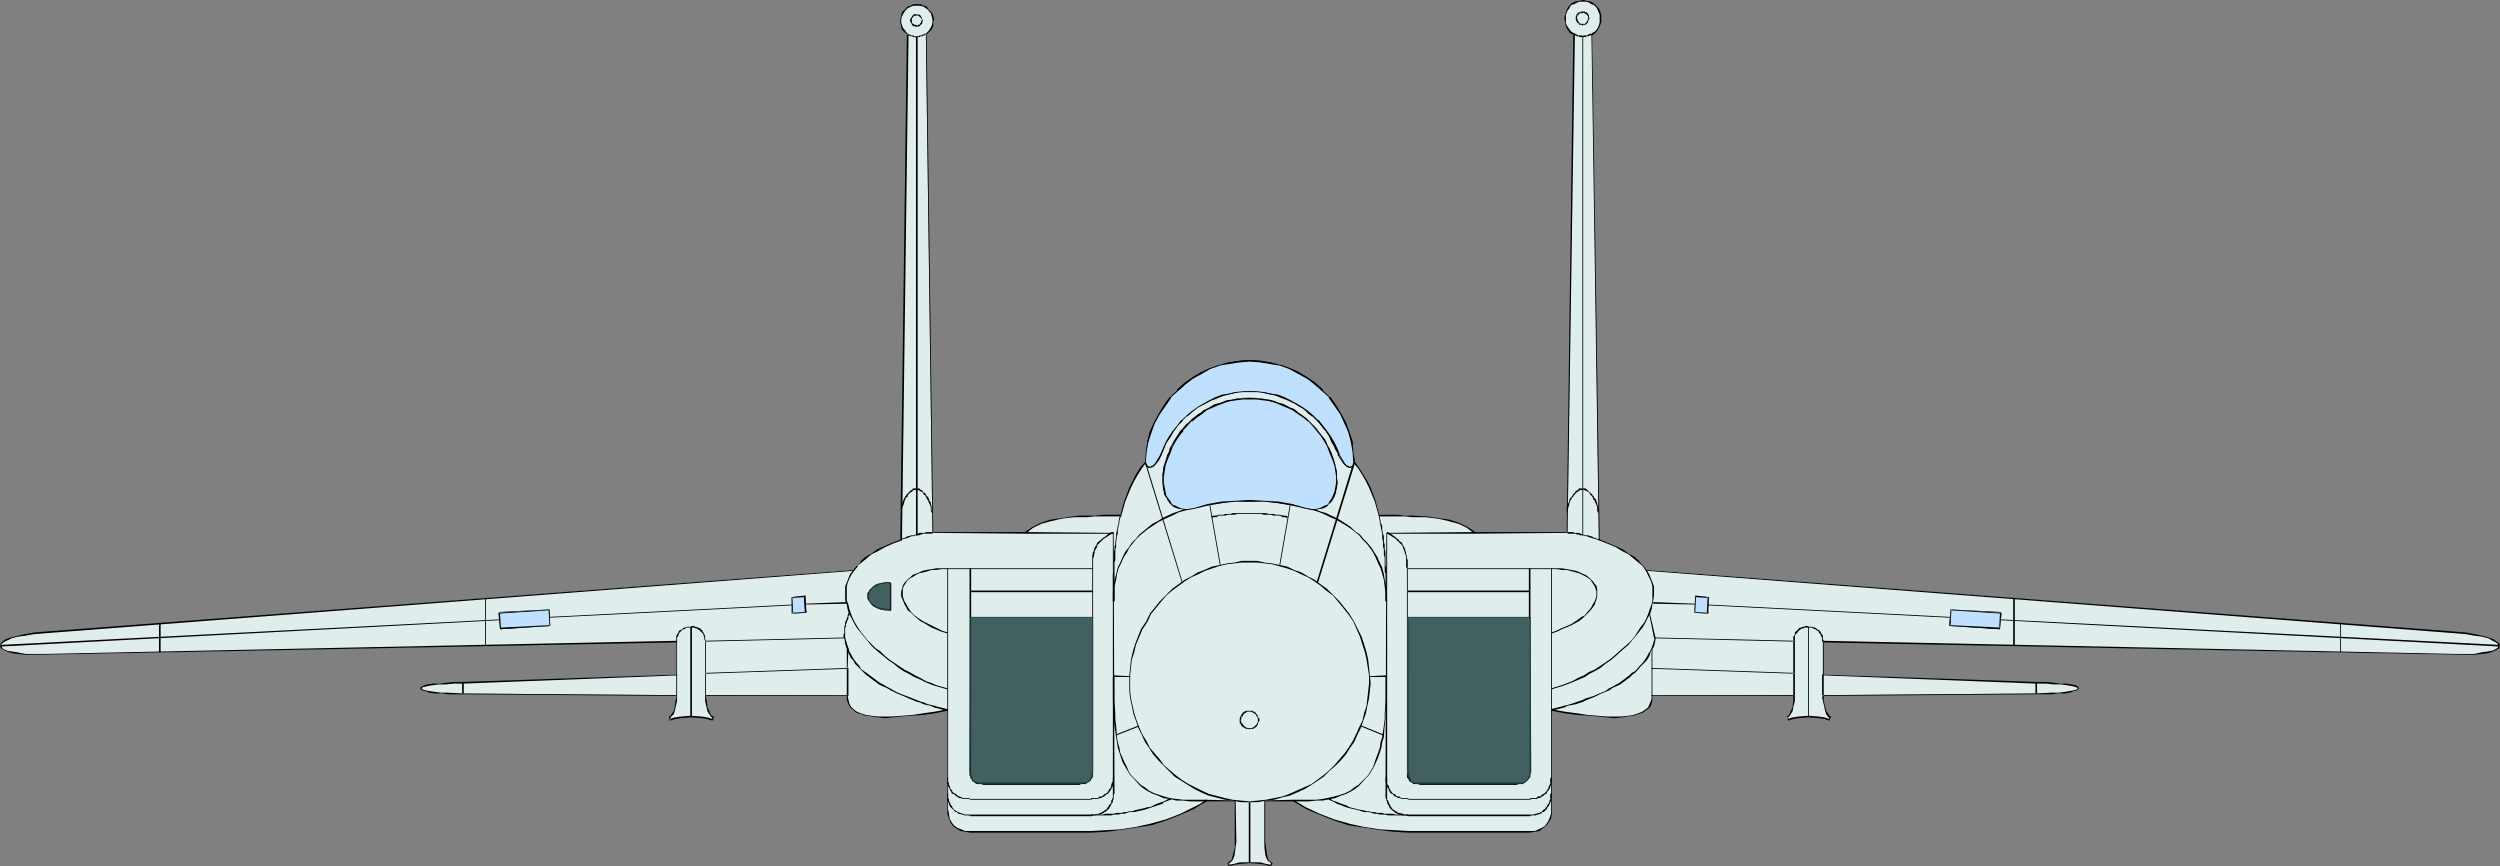 <?xml version="1.0" encoding="UTF-8" standalone="no"?>
<svg
   version="1.0"
   width="129.766mm"
   height="44.974mm"
   id="svg143"
   sodipodi:docname="Plane 141.wmf"
   xmlns:inkscape="http://www.inkscape.org/namespaces/inkscape"
   xmlns:sodipodi="http://sodipodi.sourceforge.net/DTD/sodipodi-0.dtd"
   xmlns="http://www.w3.org/2000/svg"
   xmlns:svg="http://www.w3.org/2000/svg">
  <rect width="100%" height="100%" fill="#808080" stroke="none"/>
  <sodipodi:namedview
     id="namedview143"
     pagecolor="#ffffff"
     bordercolor="#000000"
     borderopacity="0.25"
     inkscape:showpageshadow="2"
     inkscape:pageopacity="0.0"
     inkscape:pagecheckerboard="0"
     inkscape:deskcolor="#d1d1d1"
     inkscape:document-units="mm" />
  <defs
     id="defs1">
    <pattern
       id="WMFhbasepattern"
       patternUnits="userSpaceOnUse"
       width="6"
       height="6"
       x="0"
       y="0" />
  </defs>
  <path
     style="fill:#e0eded;fill-opacity:1;fill-rule:evenodd;stroke:none"
     d="m 242.4,157.054 h -5.656 l -1.293,0.808 -1.131,0.646 -2.747,1.293 -2.747,0.969 -3.07,0.969 -2.909,0.646 -3.07,0.485 -2.909,0.162 -2.909,0.162 h -23.594 -0.97 l -0.97,-0.323 -0.646,-0.323 -0.646,-0.485 -0.485,-0.646 -0.485,-0.808 -0.162,-0.969 -0.162,-0.969 v -19.389 l -2.424,0.485 -2.262,0.323 -2.101,0.323 -2.101,0.162 h -1.778 l -1.454,0.162 -1.454,-0.162 h -1.293 l -1.131,-0.162 -0.97,-0.323 -0.808,-0.485 -0.646,-0.485 -0.485,-0.485 -0.323,-0.646 -0.323,-0.646 v -0.808 l -27.957,-0.162 v 0.485 l 0.162,0.646 0.323,1.293 0.162,0.646 0.323,0.646 0.323,0.323 0.323,0.323 -0.323,0.485 -0.97,-0.323 -0.97,-0.162 -2.101,-0.162 -2.101,0.162 -0.97,0.162 -0.97,0.323 -0.162,-0.485 0.323,-0.323 0.323,-0.323 0.162,-0.646 0.323,-0.646 0.162,-1.293 v -0.646 -0.485 l -41.854,-0.323 h -2.909 -1.293 l -1.293,-0.162 -1.131,-0.162 -0.808,-0.162 -0.646,-0.323 h -0.162 v -0.162 l 0.162,-0.323 0.485,-0.162 0.646,-0.162 0.97,-0.162 1.293,-0.162 h 1.293 l 1.616,-0.162 h 1.778 l 41.854,-1.616 v -6.463 L 8.565,128.455 H 6.626 L 5.01,128.293 3.394,128.131 2.262,127.97 1.293,127.808 0.646,127.485 0.323,127 0.162,126.677 v -0.323 l 0.485,-0.323 0.646,-0.485 0.97,-0.323 1.131,-0.323 1.454,-0.323 1.778,-0.323 1.939,-0.162 159.014,-12.28 0.646,-0.808 0.646,-0.808 0.97,-0.808 1.131,-0.808 1.293,-0.646 1.293,-0.646 1.616,-0.808 1.616,-0.485 1.293,-99.371 v 0 L 177.598,6.14 177.113,5.655 176.952,5.171 176.79,4.363 V 3.878 3.07 l 0.323,-0.485 0.323,-0.646 0.646,-0.485 0.485,-0.323 0.646,-0.162 h 0.646 0.646 l 0.646,0.162 0.646,0.323 0.485,0.485 0.485,0.646 0.162,0.485 0.162,0.808 v 0.485 l -0.162,0.808 -0.323,0.485 -0.485,0.485 -0.485,0.485 v 0 l 1.293,97.916 h 18.261 l 1.454,-1.131 1.616,-0.646 1.778,-0.646 2.101,-0.485 1.131,-0.162 h 1.293 l 1.293,-0.162 h 1.293 l 1.616,-0.162 h 1.616 3.555 l 0.808,-2.747 0.97,-2.747 0.646,-1.293 0.646,-1.293 0.808,-1.131 0.808,-1.131 0.162,-2.101 0.485,-1.939 0.485,-1.939 0.808,-1.939 0.808,-1.616 1.131,-1.777 1.131,-1.454 1.293,-1.454 1.454,-1.293 1.616,-1.131 1.616,-0.969 1.778,-0.808 1.778,-0.808 1.939,-0.323 2.101,-0.323 1.939,-0.162 2.101,0.162 1.939,0.323 1.939,0.323 1.939,0.808 1.778,0.808 1.616,0.969 1.454,1.131 1.616,1.293 1.293,1.454 1.131,1.454 1.131,1.777 0.808,1.616 0.646,1.939 0.646,1.939 0.323,1.939 0.162,2.101 0.97,1.131 0.646,1.131 0.808,1.293 0.646,1.293 1.131,2.747 0.808,2.747 h 3.394 1.616 l 1.454,0.162 2.747,0.162 2.424,0.162 2.101,0.485 1.778,0.646 1.616,0.646 1.454,1.131 h 18.261 l 1.293,-97.755 -0.646,-0.485 -0.485,-0.646 -0.323,-0.646 -0.323,-0.646 V 3.555 2.908 l 0.323,-0.808 0.485,-0.808 0.485,-0.485 0.808,-0.323 0.646,-0.162 0.808,-0.162 0.646,0.162 0.808,0.162 0.646,0.323 0.485,0.485 0.485,0.808 0.323,0.808 V 3.555 4.363 l -0.162,0.646 -0.485,0.646 -0.485,0.646 -0.485,0.485 1.293,99.209 1.778,0.485 1.454,0.808 1.293,0.646 1.293,0.646 0.97,0.808 0.97,0.808 0.808,0.808 0.808,0.808 158.853,12.28 1.939,0.162 1.778,0.323 1.454,0.323 1.131,0.323 0.97,0.323 0.646,0.485 0.323,0.323 0.162,0.323 -0.162,0.323 -0.485,0.485 -0.646,0.323 -0.808,0.162 -1.293,0.162 -1.454,0.162 -1.616,0.162 h -1.939 L 357.62,125.869 v 6.463 l 41.854,1.616 h 1.939 l 1.454,0.162 h 1.454 l 1.131,0.162 0.97,0.162 0.808,0.162 0.323,0.162 0.162,0.323 v 0.162 h -0.162 l -0.646,0.323 -0.808,0.162 -0.97,0.162 -1.293,0.162 h -1.454 -2.909 l -41.854,0.323 v 0.485 0.646 l 0.323,1.293 0.162,0.646 0.323,0.646 0.323,0.323 0.323,0.323 -0.162,0.485 -0.97,-0.323 -1.131,-0.162 -1.939,-0.162 -2.101,0.162 -0.97,0.162 -0.97,0.323 -0.323,-0.485 0.485,-0.323 0.323,-0.323 0.162,-0.646 0.162,-0.646 0.323,-1.293 v -0.646 -0.485 l -27.795,0.162 -0.162,0.808 -0.162,0.646 -0.323,0.646 -0.485,0.485 -0.646,0.485 -0.808,0.485 -0.97,0.323 -1.131,0.162 h -1.293 l -1.454,0.162 -1.616,-0.162 h -1.778 l -1.939,-0.162 -2.101,-0.323 -2.424,-0.323 -2.424,-0.485 v 19.389 l -0.162,0.969 -0.162,0.969 -0.323,0.808 -0.485,0.646 -0.646,0.485 -0.646,0.323 -0.97,0.323 h -0.97 -23.755 l -2.747,-0.162 -2.909,-0.162 -3.07,-0.485 -3.07,-0.646 -2.909,-0.969 -2.909,-0.969 -2.586,-1.293 -2.424,-1.454 h -5.656 v 8.079 l 0.162,1.131 0.162,1.293 0.162,0.646 0.323,0.485 0.323,0.485 0.323,0.162 -0.162,0.485 -0.97,-0.323 -1.131,-0.162 -2.101,-0.162 -1.939,0.162 -1.131,0.162 -0.808,0.323 -0.323,-0.485 0.323,-0.162 0.323,-0.485 0.323,-0.485 0.162,-0.646 0.162,-1.293 0.162,-1.131 z"
     id="path1" />
  <path
     style="fill:#000000;fill-opacity:1;fill-rule:evenodd;stroke:none"
     d="m 242.4,157.054 -5.818,-0.162 -1.131,0.808 -1.293,0.646 -2.586,1.293 -2.909,1.131 -2.909,0.808 v 0 l -2.909,0.646 -3.07,0.485 -2.909,0.162 -2.909,0.162 h -23.594 -0.97 v 0 l -0.808,-0.323 -0.808,-0.323 -0.646,-0.485 v 0 l -0.485,-0.646 -0.323,-0.646 -0.162,-0.969 v 0 l -0.162,-0.969 v -19.551 l -2.586,0.485 -2.262,0.323 -2.101,0.323 -2.101,0.162 -1.778,0.162 h -1.454 -1.454 l -1.293,-0.162 -1.131,-0.162 v 0 l -0.97,-0.323 -0.808,-0.323 -0.646,-0.485 v 0 l -0.485,-0.485 v 0 l -0.323,-0.646 -0.162,-0.808 v 0.162 l -0.162,-0.969 h -27.957 v 0.485 0.646 l 0.323,1.454 0.162,0.646 0.323,0.485 0.323,0.485 0.323,0.323 v -0.323 l -0.162,0.485 h 0.162 l -0.97,-0.323 h -0.162 l -0.97,-0.162 -2.101,-0.162 -2.101,0.162 -0.97,0.162 h -0.162 l -0.97,0.323 0.162,0.162 v -0.485 l -0.162,0.162 0.323,-0.323 0.485,-0.485 0.162,-0.485 0.162,-0.646 v -0.162 l 0.323,-1.293 v -0.646 -0.485 l -42.016,-0.323 -2.909,-0.162 h -1.293 l -1.293,-0.162 -1.131,-0.162 -0.808,-0.162 v 0 l -0.485,-0.162 v 0 l -0.162,-0.162 v 0 0 0 l 0.162,-0.323 -0.162,0.162 0.485,-0.162 0.646,-0.162 v 0 l 0.97,-0.162 1.293,-0.162 h 1.293 l 1.616,-0.162 h 1.778 l 42.016,-1.616 v -6.786 L 8.565,128.293 H 6.626 5.01 L 3.394,127.97 2.262,127.808 1.293,127.647 h 0.162 l -0.808,-0.323 v 0 l -0.323,-0.323 h 0.162 l -0.323,-0.323 v 0 l 0.162,-0.323 v 0 l 0.323,-0.323 v 0 l 0.646,-0.323 0.97,-0.485 v 0 l 1.131,-0.323 1.454,-0.162 1.778,-0.323 1.939,-0.162 159.014,-12.28 0.808,-0.969 h -0.162 l 0.808,-0.646 v 0 l 0.97,-0.808 0.97,-0.808 1.293,-0.646 1.454,-0.808 1.454,-0.646 1.778,-0.646 1.293,-99.371 h -0.323 v 0 h 0.162 l -0.485,-0.485 h 0.162 L 177.275,5.655 176.952,5.009 176.79,4.363 v 0 -0.485 l 0.162,-0.808 v 0.162 l 0.323,-0.646 0.323,-0.485 v 0 l 0.485,-0.485 v 0 l 0.646,-0.323 0.485,-0.162 v 0 h 0.646 0.646 v 0 l 0.646,0.162 0.485,0.323 v 0 l 0.646,0.485 h -0.162 l 0.485,0.485 0.162,0.646 V 3.07 l 0.162,0.808 v 0.485 l -0.162,0.808 V 5.009 l -0.323,0.646 -0.323,0.485 v 0 l -0.485,0.485 h 0.162 v 0 h -0.162 l 1.293,97.916 18.261,0.162 1.454,-1.131 1.616,-0.808 1.778,-0.485 v 0 l 2.101,-0.485 1.131,-0.162 1.293,-0.162 h 1.293 1.293 l 1.616,-0.162 h 1.616 3.555 l 0.808,-2.908 1.131,-2.747 0.646,-1.293 0.646,-1.131 0.808,-1.293 0.808,-1.131 0.162,-2.101 0.323,-1.939 v 0 l 0.646,-1.939 0.646,-1.777 0.97,-1.777 1.131,-1.616 1.131,-1.616 h -0.162 l 1.454,-1.293 v 0 l 1.454,-1.293 1.454,-1.131 1.778,-0.969 1.616,-0.969 1.939,-0.646 h -0.162 l 1.939,-0.323 2.101,-0.323 1.939,-0.162 2.101,0.162 1.939,0.323 1.939,0.323 v 0 l 1.778,0.646 1.778,0.969 1.778,0.969 1.454,1.131 1.454,1.293 v 0 l 1.454,1.293 h -0.162 l 1.131,1.616 1.131,1.616 0.808,1.777 0.808,1.777 0.485,1.939 v 0 l 0.323,1.939 0.162,2.101 0.97,1.131 0.808,1.293 0.646,1.131 0.646,1.293 1.131,2.747 0.808,2.908 h 3.555 1.616 l 1.454,0.162 h 2.747 l 2.424,0.323 2.101,0.485 h -0.162 l 1.939,0.485 1.616,0.808 1.454,1.131 18.261,-0.162 1.454,-97.916 -0.808,-0.485 0.162,0.162 -0.485,-0.646 -0.485,-0.646 -0.162,-0.646 v 0 0.808 l 0.323,0.646 0.485,0.646 0.808,0.485 -0.162,-0.162 -1.293,97.755 0.162,-0.162 h -18.261 0.162 l -1.454,-0.969 -1.616,-0.808 -1.939,-0.646 v 0 l -2.101,-0.323 -2.424,-0.323 -2.747,-0.162 h -1.454 l -1.616,-0.162 h -3.394 v 0.162 l -0.808,-2.908 -0.97,-2.585 -0.646,-1.293 -0.808,-1.293 -0.808,-1.293 -0.808,-1.131 v 0.162 l -0.323,-2.101 -0.162,-1.939 V 86.606 l -0.646,-1.939 -0.646,-1.777 -0.97,-1.777 -0.97,-1.616 -1.131,-1.616 h -0.162 l -1.293,-1.293 v -0.162 l -1.454,-1.293 -1.616,-1.131 -1.616,-0.969 -1.778,-0.808 -1.778,-0.646 h -0.162 l -1.939,-0.485 -1.939,-0.323 -2.101,-0.162 -1.939,0.162 -2.101,0.323 -1.939,0.485 v 0 l -1.778,0.646 -1.778,0.808 -1.616,0.969 -1.616,1.131 -1.454,1.293 v 0.162 l -1.293,1.293 h -0.162 l -1.131,1.616 -0.97,1.616 -0.97,1.777 -0.808,1.777 -0.485,1.939 v 0.162 l -0.323,1.939 -0.162,2.101 v -0.162 l -0.97,1.131 -0.808,1.293 -0.646,1.293 -0.646,1.293 -0.97,2.585 -0.808,2.908 0.162,-0.162 h -3.555 l -1.616,0.162 h -1.616 -1.293 l -1.293,0.162 -1.293,0.162 -1.131,0.162 -2.101,0.323 v 0 l -1.939,0.646 -1.616,0.808 -1.454,0.969 h 0.162 -18.261 l 0.162,0.162 -1.293,-97.916 h -0.162 v 0.323 l 0.646,-0.646 v 0 l 0.485,-0.485 0.323,-0.646 V 4.363 l 0.162,-0.485 -0.162,-0.808 -0.323,-0.646 -0.485,-0.485 -0.485,-0.646 -0.485,-0.162 -0.808,-0.323 h -0.646 -0.646 l -0.646,0.323 -0.485,0.162 -0.646,0.646 -0.485,0.485 -0.162,0.646 -0.162,0.808 v 0.485 l 0.162,0.808 0.162,0.646 0.485,0.485 v 0 l 0.808,0.646 V 6.625 h -0.323 l -1.293,99.371 0.162,-0.162 -1.778,0.646 -1.454,0.646 -1.454,0.646 -1.131,0.808 -1.131,0.646 -0.97,0.808 v 0.162 l -0.646,0.808 h -0.162 l -0.646,0.808 h 0.162 l -159.014,12.118 -1.939,0.162 -1.778,0.323 -1.454,0.323 -1.131,0.323 H 2.101 l -0.97,0.323 -0.646,0.485 -0.323,0.323 L 0,126.677 l 0.162,0.485 0.485,0.323 0.646,0.323 0.97,0.323 1.131,0.162 1.616,0.162 H 6.626 8.565 L 132.673,126.031 v -0.162 6.463 0 L 90.819,133.787 H 89.041 l -1.616,0.162 -1.293,0.162 h -1.293 l -0.97,0.162 v 0 l -0.646,0.162 -0.646,0.323 -0.162,0.323 0.162,0.162 0.162,0.162 0.485,0.162 h 0.162 l 0.808,0.323 1.131,0.162 h 1.293 l 1.293,0.162 h 2.909 l 41.854,0.323 v -0.162 0.485 l -0.162,0.646 -0.162,1.293 v 0 l -0.162,0.646 -0.323,0.485 -0.323,0.485 h 0.162 l -0.485,0.162 0.162,0.808 1.131,-0.323 v 0 l 0.97,-0.162 2.101,-0.162 2.101,0.162 0.97,0.162 v 0 l 1.131,0.323 0.323,-0.808 -0.485,-0.162 v 0 l -0.323,-0.485 -0.162,-0.485 -0.323,-0.646 v 0 l -0.162,-1.293 -0.162,-0.646 v -0.485 l -0.162,0.162 h 27.957 -0.162 v 0.808 l 0.323,0.808 0.323,0.646 0.646,0.485 v 0 l 0.485,0.485 0.97,0.323 0.808,0.323 h 0.162 l 1.131,0.162 1.293,0.162 1.454,0.162 1.454,-0.162 1.778,-0.162 2.101,-0.162 2.101,-0.162 2.262,-0.323 2.424,-0.485 v -0.162 19.389 0.969 l 0.323,0.969 0.323,0.808 0.485,0.646 0.646,0.485 0.808,0.485 0.97,0.162 0.97,0.162 h 23.594 l 2.909,-0.162 2.909,-0.323 3.07,-0.485 2.909,-0.485 h 0.162 l 2.909,-0.969 2.909,-1.131 2.586,-1.131 1.293,-0.808 1.131,-0.646 v 0 h 5.656 l -0.162,-0.162 z"
     id="path2" />
  <path
     style="fill:#000000;fill-opacity:1;fill-rule:evenodd;stroke:none"
     d="M 307.201,4.363 V 3.555 2.908 v 0 l 0.323,-0.808 0.485,-0.646 h -0.162 l 0.646,-0.646 v 0.162 l 0.646,-0.323 v 0 l 0.646,-0.323 h 0.808 0.646 l 0.808,0.323 h -0.162 l 0.646,0.323 V 0.808 l 0.646,0.646 v 0 l 0.323,0.646 0.323,0.808 v 0 0.646 0.808 0 l -0.162,0.646 -0.323,0.646 -0.485,0.646 V 6.14 l -0.646,0.485 1.454,99.371 1.616,0.646 1.616,0.646 1.293,0.808 1.293,0.646 0.97,0.808 0.97,0.808 v 0 l 0.808,0.646 v 0 l 0.646,0.969 159.014,12.28 1.939,0.162 1.778,0.323 1.454,0.162 h -0.162 l 1.293,0.323 0.808,0.485 0.646,0.323 v 0 l 0.485,0.323 h -0.162 l 0.162,0.323 v 0 l -0.162,0.323 h 0.162 l -0.485,0.323 -0.646,0.323 -0.97,0.162 h 0.162 l -1.293,0.162 -1.454,0.323 h -1.616 -1.939 L 357.62,125.708 v 6.786 l 41.854,1.616 h 1.939 l 1.454,0.162 h 1.454 l 1.131,0.162 0.97,0.162 0.808,0.162 h -0.162 l 0.485,0.162 v -0.162 0.323 0 0 0 0.162 0 l -0.646,0.162 v 0 l -0.808,0.162 -0.97,0.162 -1.293,0.162 h -1.454 l -2.909,0.162 -41.854,0.323 -0.162,0.485 0.162,0.646 0.323,1.293 v 0.162 l 0.162,0.646 0.162,0.485 0.323,0.485 0.323,0.323 v -0.162 l -0.162,0.485 0.162,-0.162 -0.97,-0.323 v 0 l -1.131,-0.162 -1.939,-0.162 -2.101,0.162 -0.97,0.162 h -0.162 l -0.808,0.323 h 0.162 l -0.323,-0.485 v 0.323 l 0.323,-0.323 0.323,-0.485 0.323,-0.485 0.162,-0.646 v -0.162 l 0.323,-1.293 v -0.646 -0.485 h -28.118 v 0.969 -0.162 l -0.323,0.808 -0.323,0.646 h 0.162 l -0.646,0.485 v 0 l -0.646,0.485 -0.808,0.323 -0.97,0.323 h 0.162 l -1.131,0.162 -1.293,0.162 h -1.454 -1.616 l -1.778,-0.162 -1.939,-0.162 -2.101,-0.323 -2.424,-0.323 -2.586,-0.485 v 19.551 0.969 0 l -0.323,0.969 -0.323,0.646 -0.485,0.646 h 0.162 l -0.808,0.485 -0.646,0.323 -0.808,0.323 v 0 h -0.97 -23.755 l -2.747,-0.162 -2.909,-0.162 -3.07,-0.485 -3.07,-0.646 h 0.162 l -2.909,-0.808 -2.909,-1.131 -2.747,-1.293 -2.424,-1.454 -5.656,0.162 v 8.079 1.131 l 0.162,1.293 v 0.162 l 0.162,0.485 0.323,0.646 0.485,0.323 0.323,0.323 -0.162,-0.162 -0.162,0.485 0.162,-0.162 -0.97,-0.162 v 0 l -1.131,-0.323 h -2.101 -1.939 l -1.131,0.323 v 0 l -0.97,0.162 0.162,0.162 -0.162,-0.485 -0.162,0.162 0.485,-0.323 0.323,-0.323 0.323,-0.646 0.162,-0.485 v -0.162 l 0.162,-1.293 0.162,-1.131 -0.162,-8.079 h -0.162 v 8.079 1.131 l -0.323,1.293 v 0 l -0.162,0.646 -0.162,0.485 -0.323,0.323 v 0 l -0.485,0.323 0.323,0.646 1.131,-0.323 h -0.162 l 1.131,-0.162 1.939,-0.162 2.101,0.162 1.131,0.162 h -0.162 l 1.131,0.323 0.323,-0.646 -0.485,-0.323 v 0 l -0.323,-0.323 v 0 l -0.162,-0.485 -0.162,-0.646 v 0 l -0.162,-1.293 -0.162,-1.131 v -8.079 l -0.162,0.162 h 5.656 v 0 l 2.424,1.454 2.586,1.131 2.909,1.131 2.909,0.969 v 0 l 3.07,0.485 3.07,0.485 2.909,0.323 2.747,0.162 h 23.755 l 0.97,-0.162 0.97,-0.162 0.646,-0.485 0.646,-0.485 0.485,-0.646 0.485,-0.808 0.162,-0.969 v -0.969 -19.389 0.162 l 2.424,0.485 2.424,0.323 2.101,0.162 1.939,0.162 1.778,0.162 1.616,0.162 1.454,-0.162 1.293,-0.162 1.131,-0.162 v 0 l 0.97,-0.323 0.808,-0.323 0.646,-0.485 v 0 l 0.646,-0.485 0.323,-0.646 0.162,-0.808 v -0.808 0 h 27.795 l -0.162,-0.162 v 0.485 0.646 l -0.162,1.293 v 0 l -0.323,0.646 -0.162,0.485 -0.323,0.485 v 0 l -0.323,0.162 0.323,0.808 0.97,-0.323 v 0 l 0.97,-0.162 2.101,-0.162 1.939,0.162 1.131,0.162 v 0 l 0.97,0.323 0.323,-0.808 -0.485,-0.162 h 0.162 l -0.323,-0.485 -0.323,-0.485 -0.162,-0.646 v 0 l -0.323,-1.293 v -0.646 -0.485 l -0.162,0.162 41.854,-0.323 h 2.909 l 1.454,-0.162 h 1.293 l 0.97,-0.162 0.808,-0.323 h 0.162 l 0.485,-0.162 0.162,-0.162 0.162,-0.162 -0.162,-0.323 -0.485,-0.323 v 0 l -0.808,-0.162 -0.97,-0.162 h -1.131 l -1.454,-0.162 -1.454,-0.162 h -1.939 l -41.854,-1.454 h 0.162 v -6.463 l -0.162,0.162 124.27,2.424 h 1.939 1.616 l 1.454,-0.162 1.293,-0.162 v 0 l 0.97,-0.323 0.646,-0.323 0.485,-0.323 0.162,-0.485 -0.162,-0.485 -0.485,-0.323 -0.646,-0.485 -0.97,-0.323 -1.131,-0.323 v 0 l -1.454,-0.323 -1.778,-0.323 -1.939,-0.162 -158.853,-12.118 v 0 l -0.646,-0.808 v 0 l -0.808,-0.808 v -0.162 l -0.97,-0.808 -1.131,-0.646 -1.131,-0.808 -1.454,-0.646 -1.454,-0.646 -1.616,-0.646 v 0.162 l -1.454,-99.209 v 0.162 l 0.646,-0.485 0.485,-0.646 0.323,-0.646 0.323,-0.808 V 3.555 2.908 l -0.323,-0.969 -0.485,-0.646 -0.646,-0.646 -0.646,-0.323 -0.808,-0.162 L 310.595,0 l -0.808,0.162 -0.808,0.162 -0.646,0.323 -0.646,0.646 -0.323,0.646 -0.323,0.969 -0.162,0.646 0.162,0.808 0.162,0.808 z"
     id="path3" />
  <path
     style="fill:#e0eded;fill-opacity:1;fill-rule:evenodd;stroke:none"
     d="m 166.286,131.04 -27.957,1.131 v -6.463 l 27.472,-0.485 0.162,0.969 0.323,0.969 z"
     id="path4" />
  <path
     style="fill:#000000;fill-opacity:1;fill-rule:evenodd;stroke:none"
     d="m 166.125,131.04 h 0.162 l -27.957,0.969 0.162,0.162 v -6.463 l -0.162,0.162 27.472,-0.646 h -0.162 l 0.162,0.969 v 0.162 l 0.323,0.969 v -0.162 3.878 l 0.162,0.162 0.162,-4.039 -0.323,-0.969 v 0 l -0.323,-1.131 -27.472,0.646 v 6.463 l 27.957,-0.969 z"
     id="path5" />
  <path
     style="fill:#e0eded;fill-opacity:1;fill-rule:evenodd;stroke:none"
     d="m 324.169,131.04 v -3.878 l 0.162,-0.485 0.162,-0.485 0.162,-0.969 27.31,0.485 v 6.463 z"
     id="path6" />
  <path
     style="fill:#000000;fill-opacity:1;fill-rule:evenodd;stroke:none"
     d="m 324.169,131.04 v 0 -3.878 0.162 l 0.323,-0.485 0.162,-0.646 0.162,-0.969 h -0.162 l 27.31,0.646 -0.162,-0.162 v 6.463 l 0.162,-0.162 -27.795,-0.969 -0.162,0.162 28.118,0.969 v -6.463 l -27.472,-0.646 -0.323,1.131 -0.162,0.485 v 0 l -0.162,0.485 v 4.039 z"
     id="path7" />
  <path
     style="fill:#000000;fill-opacity:1;fill-rule:evenodd;stroke:none"
     d="m 271.972,132.494 -3.232,0.162 v 0.162 h 3.232 z"
     id="path8" />
  <path
     style="fill:#000000;fill-opacity:1;fill-rule:evenodd;stroke:none"
     d="m 266.963,142.512 4.363,1.777 0.162,-0.162 -4.363,-1.777 z"
     id="path9" />
  <path
     style="fill:#000000;fill-opacity:1;fill-rule:evenodd;stroke:none"
     d="m 245.147,157.377 h 1.616 l 1.616,-0.323 1.616,-0.162 1.616,-0.485 1.454,-0.323 1.454,-0.646 1.454,-0.646 1.293,-0.808 2.424,-1.616 1.131,-1.131 1.131,-0.969 1.131,-1.131 0.97,-1.131 0.808,-1.293 0.808,-1.131 0.646,-1.454 0.646,-1.293 0.485,-1.454 0.485,-1.293 0.323,-1.616 0.323,-1.454 0.162,-1.454 0.162,-1.454 -0.162,-1.616 -0.323,-3.07 -0.323,-1.454 -0.485,-1.616 -0.485,-1.454 -1.454,-2.908 h -0.162 l 1.293,2.908 0.485,1.616 0.485,1.454 0.323,1.454 0.485,3.07 v 1.616 l -0.162,1.454 -0.162,1.454 -0.162,1.454 -0.485,1.454 -0.323,1.454 -0.646,1.293 -0.646,1.454 -0.646,1.293 -0.808,1.293 -0.808,1.131 -0.97,1.131 -0.97,1.131 -0.97,0.969 -1.131,0.969 -2.424,1.777 -1.454,0.646 -1.454,0.646 -1.454,0.646 -1.293,0.485 -1.616,0.323 -1.616,0.323 -1.616,0.162 -1.616,0.162 z"
     id="path10" />
  <path
     style="fill:#000000;fill-opacity:1;fill-rule:evenodd;stroke:none"
     d="m 265.67,121.991 -0.97,-1.616 -1.939,-2.424 -1.131,-1.131 -1.293,-1.293 -1.131,-0.808 -1.293,-0.969 -1.293,-0.646 -1.293,-0.808 -1.454,-0.485 -1.293,-0.646 -3.07,-0.646 -1.454,-0.162 -1.454,-0.323 h -3.07 l -1.293,0.323 -1.454,0.162 -1.454,0.323 -1.616,0.323 -1.454,0.646 -1.293,0.485 -1.293,0.808 -1.293,0.646 -2.424,1.777 -1.293,1.293 -1.131,1.131 -1.939,2.424 -0.808,1.616 h 0.323 l 0.646,-1.454 2.101,-2.585 0.97,-1.131 1.131,-0.969 2.424,-1.777 1.293,-0.808 1.454,-0.646 1.293,-0.646 1.454,-0.485 1.454,-0.485 1.454,-0.323 1.454,-0.162 1.293,-0.162 h 3.07 l 1.454,0.162 1.454,0.162 2.909,0.808 1.454,0.485 1.293,0.646 1.454,0.646 1.293,0.808 1.131,0.808 1.131,0.969 1.293,0.969 0.97,1.131 2.101,2.585 0.97,1.454 z"
     id="path11" />
  <path
     style="fill:#000000;fill-opacity:1;fill-rule:evenodd;stroke:none"
     d="m 224.785,121.991 -0.97,1.454 -1.131,2.908 -0.485,1.616 -0.323,1.454 -0.323,3.07 v 1.616 1.454 l 0.162,1.454 0.323,1.454 0.323,1.616 0.485,1.293 0.485,1.454 0.646,1.293 0.646,1.454 0.808,1.131 0.808,1.293 0.97,1.131 1.131,1.131 0.97,0.969 1.131,1.131 1.293,0.808 1.293,0.808 1.293,0.808 1.293,0.646 1.454,0.646 3.232,0.808 1.454,0.162 1.616,0.323 h 1.778 v -0.162 l -1.778,-0.162 -1.616,-0.162 -1.454,-0.323 -3.07,-0.808 -1.454,-0.646 -1.293,-0.646 -1.293,-0.646 -1.293,-0.808 -1.293,-0.969 -1.131,-0.969 -1.131,-0.969 -0.808,-1.131 -0.97,-1.131 -0.97,-1.131 -0.646,-1.293 -0.808,-1.293 -0.646,-1.454 -0.485,-1.293 -0.485,-1.454 -0.323,-1.454 -0.323,-1.454 -0.162,-1.454 v -1.454 -1.616 l 0.323,-3.07 0.485,-1.454 0.323,-1.454 1.293,-3.07 0.97,-1.454 z"
     id="path12" />
  <path
     style="fill:#000000;fill-opacity:1;fill-rule:evenodd;stroke:none"
     d="m 244.985,157.377 v 11.795 h 0.323 V 157.377 Z"
     id="path13" />
  <path
     style="fill:#000000;fill-opacity:1;fill-rule:evenodd;stroke:none"
     d="m 236.744,156.892 h -3.232 -1.454 l -1.293,-0.162 -1.293,-0.162 -1.131,-0.323 -0.97,-0.323 -0.97,-0.323 -0.97,-0.485 -0.808,-0.646 -0.808,-0.485 -1.293,-1.293 -0.646,-0.646 -0.485,-0.808 -0.323,-0.808 -0.485,-0.969 -0.808,-1.777 -0.162,-0.969 -0.323,-1.131 -0.162,-0.969 -0.162,-2.262 -0.162,-1.131 v -1.131 l -0.162,-2.424 v -5.009 h -0.323 v 5.009 l 0.162,2.424 v 1.131 l 0.162,1.131 0.323,2.262 0.162,0.969 0.162,1.131 0.323,0.969 0.646,1.939 0.485,0.808 0.485,0.808 0.485,0.808 0.646,0.646 1.293,1.454 0.808,0.646 0.808,0.485 0.97,0.485 0.97,0.323 0.97,0.485 1.293,0.162 1.293,0.323 h 1.293 l 1.454,0.162 h 3.232 z"
     id="path14" />
  <path
     style="fill:#000000;fill-opacity:1;fill-rule:evenodd;stroke:none"
     d="m 218.483,132.817 h 3.232 v -0.162 l -3.232,-0.162 z"
     id="path15" />
  <path
     style="fill:#000000;fill-opacity:1;fill-rule:evenodd;stroke:none"
     d="m 223.331,142.35 -4.525,1.777 0.162,0.162 4.525,-1.777 z"
     id="path16" />
  <path
     style="fill:#000000;fill-opacity:1;fill-rule:evenodd;stroke:none"
     d="m 185.84,135.079 h 0.162 l -1.131,-0.323 -1.131,-0.323 -1.131,-0.485 -0.97,-0.323 -1.131,-0.646 -0.97,-0.485 -1.131,-0.646 -0.97,-0.485 -0.97,-0.646 -0.97,-0.646 -0.97,-0.646 -0.97,-0.808 -0.808,-0.808 -0.97,-0.646 -0.808,-0.808 -0.808,-0.808 -0.646,-0.808 -0.646,-0.808 -0.646,-0.969 -0.485,-0.808 -0.485,-0.969 -0.323,-0.808 -0.323,-0.969 -0.162,-0.808 -0.323,-0.808 v -0.969 -0.808 -0.969 l 0.162,-0.646 0.323,-0.808 0.485,-0.969 0.485,-0.646 -0.162,-0.162 -0.646,0.808 -0.323,0.808 -0.323,0.808 -0.323,0.808 v 0.969 0.808 0.969 l 0.323,0.808 0.162,0.969 0.323,0.969 0.485,0.808 0.485,0.969 0.485,0.808 0.646,0.808 0.646,0.808 0.808,0.969 0.646,0.808 0.808,0.808 0.97,0.808 0.808,0.646 0.97,0.808 0.97,0.646 0.97,0.808 0.97,0.646 0.97,0.485 1.131,0.646 1.131,0.485 0.97,0.485 1.131,0.485 0.97,0.323 1.131,0.323 1.131,0.323 v 0 z"
     id="path17" />
  <path
     style="fill:#000000;fill-opacity:1;fill-rule:evenodd;stroke:none"
     d="m 166.125,118.114 -8.242,0.323 v 0.162 l 8.242,-0.162 z"
     id="path18" />
  <path
     style="fill:#000000;fill-opacity:1;fill-rule:evenodd;stroke:none"
     d="m 155.459,118.598 -47.672,2.424 v 0.162 l 47.672,-2.424 z"
     id="path19" />
  <path
     style="fill:#000000;fill-opacity:1;fill-rule:evenodd;stroke:none"
     d="m 98.091,121.507 -97.929,5.009 v 0.323 l 97.929,-5.17 z"
     id="path20" />
  <path
     style="fill:#000000;fill-opacity:1;fill-rule:evenodd;stroke:none"
     d="m 31.512,127.97 v -5.655 h -0.323 v 5.655 z"
     id="path21" />
  <path
     style="fill:#000000;fill-opacity:1;fill-rule:evenodd;stroke:none"
     d="m 95.182,117.306 v 9.372 h 0.162 v -9.372 z"
     id="path22" />
  <path
     style="fill:#000000;fill-opacity:1;fill-rule:evenodd;stroke:none"
     d="m 90.657,133.948 v 2.101 h 0.323 v -2.101 z"
     id="path23" />
  <path
     style="fill:#000000;fill-opacity:1;fill-rule:evenodd;stroke:none"
     d="m 98.253,123.284 -0.162,-3.232 -0.162,0.162 9.858,-0.485 -0.162,-0.162 0.162,3.232 0.162,-0.162 -9.696,0.485 v 0.323 l 9.696,-0.646 -0.162,-3.232 -9.858,0.485 0.162,3.232 z"
     id="path24" />
  <path
     style="fill:#000000;fill-opacity:1;fill-rule:evenodd;stroke:none"
     d="m 132.835,136.372 v -4.039 h -0.162 v 4.039 z"
     id="path25" />
  <path
     style="fill:#000000;fill-opacity:1;fill-rule:evenodd;stroke:none"
     d="m 132.835,125.869 v -0.808 l 0.162,-0.162 0.162,-0.485 0.162,-0.323 0.162,-0.162 0.162,-0.162 0.162,-0.162 0.162,-0.162 h 0.323 l 0.162,-0.162 0.323,-0.162 h 0.162 0.323 0.323 0.162 0.323 0.162 l 0.162,0.162 h 0.323 l 0.162,0.162 0.323,0.162 0.162,0.162 0.162,0.162 0.162,0.162 0.162,0.162 0.162,0.162 v 0.323 l 0.162,0.162 v 0.485 l 0.162,0.323 v 0 h 0.162 v 0 l -0.162,-0.323 v -0.485 -0.162 l -0.162,-0.323 -0.162,-0.323 -0.162,-0.162 v -0.162 l -0.323,-0.323 -0.162,-0.162 -0.323,-0.162 h -0.162 l -0.323,-0.162 h -0.162 l -0.323,-0.162 h -0.323 l -0.162,0.162 h -0.323 -0.323 -0.162 l -0.323,0.162 h -0.323 l -0.162,0.162 -0.162,0.162 -0.323,0.162 -0.323,0.162 v 0.162 l -0.162,0.323 -0.323,0.485 v 0.323 0.808 z"
     id="path26" />
  <path
     style="fill:#000000;fill-opacity:1;fill-rule:evenodd;stroke:none"
     d="m 138.329,132.171 v 4.201 h 0.162 v -4.201 z"
     id="path27" />
  <path
     style="fill:#000000;fill-opacity:1;fill-rule:evenodd;stroke:none"
     d="m 135.744,140.573 v -17.612 h -0.323 v 17.612 z"
     id="path28" />
  <path
     style="fill:#000000;fill-opacity:1;fill-rule:evenodd;stroke:none"
     d="m 155.621,120.376 -0.162,-3.232 -0.162,0.162 2.586,-0.162 -0.162,-0.162 0.162,3.07 0.162,-0.162 -2.586,0.323 v 0.162 l 2.747,-0.162 -0.162,-3.393 -2.747,0.323 v 3.232 z"
     id="path29" />
  <path
     style="fill:#000000;fill-opacity:1;fill-rule:evenodd;stroke:none"
     d="m 166.448,136.534 v -5.494 h -0.323 v 5.494 z"
     id="path30" />
  <path
     style="fill:#000000;fill-opacity:1;fill-rule:evenodd;stroke:none"
     d="m 174.689,119.568 -0.485,-0.162 h -0.646 -0.323 l -0.808,-0.323 -0.323,-0.162 h -0.323 l -0.323,-0.323 -0.323,-0.162 v 0 l -0.485,-0.485 -0.162,-0.485 v -0.969 l 0.162,-0.162 v -0.162 l 0.323,-0.323 0.162,-0.323 v -0.162 h 0.323 l 0.646,-0.485 0.646,-0.162 0.485,-0.162 h 0.323 1.131 v -0.323 h -1.131 l -0.323,0.162 h -0.485 l -0.808,0.323 -0.646,0.323 -0.162,0.162 -0.323,0.323 -0.162,0.162 -0.162,0.323 -0.162,0.162 -0.162,0.162 v 1.131 l 0.323,0.485 0.323,0.485 0.323,0.323 0.162,0.162 0.323,0.162 0.323,0.162 0.323,0.162 0.485,0.162 h 0.485 l 0.323,0.162 h 0.646 l 0.485,0.162 z"
     id="path31" />
  <path
     style="fill:#000000;fill-opacity:1;fill-rule:evenodd;stroke:none"
     d="m 174.528,114.397 v 5.332 h 0.323 v -5.332 z"
     id="path32" />
  <path
     style="fill:#000000;fill-opacity:1;fill-rule:evenodd;stroke:none"
     d="m 176.79,105.995 h 0.162 v -0.162 h 0.162 l 0.162,-0.162 h 0.162 0.323 l 0.162,-0.162 h 0.162 0.162 l 0.162,-0.162 0.485,-0.162 h 0.162 0.162 l 0.323,-0.162 h 0.485 0.162 0.162 l 0.162,-0.162 h 0.323 l 0.162,-0.162 h 0.485 0.162 1.293 v -0.323 h -1.293 l -0.162,0.162 h -0.485 -0.162 -0.485 l -0.162,0.162 h -0.162 l -0.162,0.162 h -0.323 l -0.323,0.162 h -0.162 -0.323 l -0.485,0.162 h -0.162 v 0 l -0.323,0.162 -0.162,0.162 h -0.162 -0.162 l -0.323,0.162 h -0.162 l -0.162,0.162 h 0.162 z"
     id="path33" />
  <path
     style="fill:#000000;fill-opacity:1;fill-rule:evenodd;stroke:none"
     d="M 180.022,105.026 V 7.271 H 179.699 V 105.026 Z"
     id="path34" />
  <path
     style="fill:#000000;fill-opacity:1;fill-rule:evenodd;stroke:none"
     d="m 178.083,6.786 v 0 h 0.162 l -0.162,0.162 h 0.323 l 0.162,0.162 v 0 h 0.162 0.162 0.162 v 0.162 h 0.485 l 0.162,0.162 h 0.162 l 0.162,-0.162 h 0.485 V 7.109 h 0.323 v 0 h 0.162 v 0 l 0.162,-0.162 h 0.323 L 181.315,6.786 h 0.323 0.162 l -0.162,-0.162 v 0 H 181.315 l -0.162,0.162 h -0.162 v 0 l -0.162,0.162 h -0.162 v 0 h -0.162 -0.162 v 0.162 h -0.323 -0.162 -0.162 -0.162 -0.323 V 6.948 h -0.162 -0.162 -0.162 v 0 l -0.162,-0.162 v 0 h -0.162 l -0.162,-0.162 h -0.162 v 0 z"
     id="path35" />
  <path
     style="fill:#000000;fill-opacity:1;fill-rule:evenodd;stroke:none"
     d="m 179.861,5.332 0.162,-0.162 h -0.162 0.485 v 0 L 180.507,5.009 V 4.847 5.009 l 0.162,-0.162 v 0 l 0.162,-0.162 v 0 h 0.162 l -0.162,-0.162 0.162,-0.162 v 0 -0.162 -0.162 0 -0.323 l -0.162,0.162 v -0.323 0 0 -0.162 l -0.162,0.162 v 0 0.162 h 0.162 v 0.162 0.162 h -0.162 l 0.162,0.162 h -0.162 v 0.162 0.162 0 0 h -0.162 v 0.162 0 l -0.162,0.162 v 0 h -0.162 v 0 l -0.323,0.162 -0.162,0.162 0.162,-0.162 z"
     id="path36" />
  <path
     style="fill:#000000;fill-opacity:1;fill-rule:evenodd;stroke:none"
     d="m 180.83,3.393 v 0 l -0.162,-0.162 v 0 L 180.507,2.908 h -0.162 v 0 h -0.162 V 2.747 l -0.323,0.162 -0.162,-0.162 h -0.323 v 0.162 h -0.162 v 0 h -0.162 v 0.162 0 L 178.891,3.232 V 3.555 3.393 l 0.162,0.162 v 0 -0.162 l 0.162,-0.162 v 0 0 l 0.162,-0.162 v 0 h 0.162 v 0 h 0.162 0.162 V 2.908 l 0.162,0.162 v 0 h 0.162 v 0 l 0.162,0.162 v 0 l 0.162,0.162 v 0 l 0.162,0.162 v 0 z"
     id="path37" />
  <path
     style="fill:#000000;fill-opacity:1;fill-rule:evenodd;stroke:none"
     d="m 178.891,3.393 h 0.162 -0.323 V 3.555 l -0.162,0.162 v 0.646 h 0.162 v 0.162 l 0.162,0.162 V 4.847 l 0.162,0.162 v 0 0 l 0.162,0.162 h 0.323 l 0.323,0.162 v 0 -0.323 0 L 179.699,4.847 h -0.323 l -0.162,-0.162 v 0 h -0.162 v 0 L 178.891,4.363 v -0.162 0 V 3.878 3.716 3.555 h 0.162 v 0 z"
     id="path38" />
  <path
     style="fill:#000000;fill-opacity:1;fill-rule:evenodd;stroke:none"
     d="m 176.952,100.502 v -0.808 l 0.162,-0.323 v -0.162 l 0.162,-0.162 0.162,-0.646 v -0.162 l 0.162,-0.162 V 97.916 l 0.162,-0.323 0.323,-0.162 v -0.323 l 0.485,-0.485 v 0 l 0.323,-0.162 0.162,-0.162 v 0 l 0.162,-0.162 v 0 h 0.323 0.323 v -0.323 h -0.323 -0.323 -0.162 v 0.162 l -0.162,0.162 h -0.162 l -0.162,0.162 -0.323,0.323 -0.485,0.485 v 0.162 l -0.323,0.323 v 0.162 l -0.162,0.162 v 0.162 l -0.162,0.323 -0.162,0.485 -0.162,0.323 v 0.162 0.323 0.808 z"
     id="path39" />
  <path
     style="fill:#000000;fill-opacity:1;fill-rule:evenodd;stroke:none"
     d="m 179.861,96.139 h 0.162 0.162 0.162 v 0.162 h 0.162 l 0.162,0.162 h 0.162 l 0.162,0.162 0.162,0.162 v 0.162 l 0.162,0.162 h 0.162 l 0.162,0.323 v 0.162 h 0.162 v 0.323 l 0.162,0.162 0.162,0.162 v 0.162 l 0.162,0.323 0.162,0.323 0.162,0.485 v 0.162 0.485 l 0.162,0.485 v -0.162 h 0.162 v 0 l -0.162,-0.323 v -0.485 -0.323 l -0.162,-0.485 v -0.323 l -0.162,-0.162 -0.162,-0.323 V 97.916 l -0.162,-0.162 v -0.162 l -0.162,-0.162 -0.162,-0.162 -0.162,-0.162 v -0.162 l -0.162,-0.162 -0.162,-0.162 h -0.162 l -0.162,-0.162 v -0.162 l -0.162,-0.162 h -0.162 l -0.162,-0.162 -0.162,-0.162 h -0.162 -0.162 -0.162 z"
     id="path40" />
  <path
     style="fill:#000000;fill-opacity:1;fill-rule:evenodd;stroke:none"
     d="m 201.192,104.703 h 17.291 l -0.162,-0.162 v 51.059 h 0.323 l -0.162,-51.059 -17.291,-0.162 z"
     id="path41" />
  <path
     style="fill:#000000;fill-opacity:1;fill-rule:evenodd;stroke:none"
     d="m 218.321,155.6 v 0 0.162 0.808 l -0.162,0.162 v 0.162 l -0.162,0.162 v 0.323 0.162 l -0.162,0.162 -0.323,0.323 v 0.162 l -0.162,0.162 -0.162,0.162 v 0.162 l -0.162,0.162 h -0.162 l -0.323,0.323 h -0.162 l -0.162,0.162 -0.323,0.162 h -0.162 l -0.162,0.162 h -0.162 l -0.485,0.162 h -0.808 -0.162 v 0 0.323 h 0.162 l 0.162,-0.162 h 0.646 l 0.485,-0.162 h 0.323 0.162 l 0.162,-0.162 h 0.162 l 0.323,-0.162 0.162,-0.162 0.323,-0.162 0.162,-0.162 0.162,-0.162 0.162,-0.162 0.162,-0.162 v -0.162 l 0.162,-0.162 0.162,-0.323 0.162,-0.323 0.162,-0.162 v -0.162 -0.162 l 0.162,-0.323 v -0.162 -0.646 l 0.162,-0.162 v -0.162 z"
     id="path42" />
  <path
     style="fill:#000000;fill-opacity:1;fill-rule:evenodd;stroke:none"
     d="m 213.958,159.801 h -23.594 v 0.323 h 23.594 z"
     id="path43" />
  <path
     style="fill:#000000;fill-opacity:1;fill-rule:evenodd;stroke:none"
     d="m 190.365,159.801 v 0 h -0.323 -0.808 l -0.323,-0.162 -0.646,-0.162 -0.162,-0.162 h -0.162 l -0.808,-0.485 -0.323,-0.485 v -0.162 l -0.162,-0.162 -0.162,-0.162 v -0.162 l -0.162,-0.162 v -0.162 l -0.162,-0.323 v -0.162 -0.162 l -0.162,-0.162 v -0.969 h -0.162 v 0.969 0.162 0.323 l 0.162,0.162 v 0.162 l 0.162,0.162 v 0.323 l 0.162,0.162 v 0.162 l 0.162,0.162 0.162,0.162 0.485,0.485 0.323,0.323 h 0.323 l 0.162,0.323 h 0.162 l 0.646,0.162 0.485,0.162 h 0.808 l 0.323,0.162 v 0 z"
     id="path44" />
  <path
     style="fill:#000000;fill-opacity:1;fill-rule:evenodd;stroke:none"
     d="m 185.84,152.53 v 0.808 0.323 0.162 l 0.162,0.162 v 0.323 l 0.162,0.162 0.162,0.323 0.162,0.485 h 0.162 v 0.323 l 0.323,0.162 h 0.162 l 0.323,0.323 0.162,0.162 h 0.162 l 0.162,0.162 0.162,0.162 h 0.485 l 0.162,0.162 h 0.323 0.162 0.808 l 0.323,0.162 v 0 -0.162 0 l -0.323,-0.162 h -0.808 -0.162 -0.162 l -0.323,-0.162 -0.323,-0.162 h -0.162 l -0.162,-0.162 -0.323,-0.162 v -0.162 l -0.485,-0.162 v 0 l -0.162,-0.162 -0.162,-0.162 v -0.162 l -0.323,-0.323 -0.162,-0.485 v -0.162 l -0.162,-0.162 v -0.162 -0.162 l -0.162,-0.323 v -0.808 z"
     id="path45" />
  <path
     style="fill:#000000;fill-opacity:1;fill-rule:evenodd;stroke:none"
     d="m 190.365,156.892 h 23.594 v -0.162 h -23.594 z"
     id="path46" />
  <path
     style="fill:#000000;fill-opacity:1;fill-rule:evenodd;stroke:none"
     d="m 213.958,156.892 h 0.162 l 0.162,-0.162 h 0.646 0.323 0.162 l 0.323,-0.162 h 0.162 0.162 l 0.162,-0.162 0.485,-0.162 v -0.162 l 0.323,-0.162 0.162,-0.162 h 0.162 l 0.323,-0.485 v 0 l 0.162,-0.162 0.162,-0.323 v 0 l 0.162,-0.323 0.162,-0.162 v -0.323 l 0.162,-0.323 v -0.323 -0.646 l 0.162,-0.162 v 0 h -0.323 v 0 0.162 0.646 l -0.162,0.162 -0.162,0.485 v 0.162 0.162 l -0.162,0.323 -0.162,0.162 -0.162,0.162 v 0.162 l -0.162,0.162 -0.162,0.323 h -0.162 l -0.162,0.162 h -0.162 l -0.162,0.162 -0.323,0.323 h -0.323 -0.162 l -0.162,0.162 -0.162,0.162 h -0.162 -0.323 -0.808 l -0.162,0.162 v 0 z"
     id="path47" />
  <path
     style="fill:#000000;fill-opacity:1;fill-rule:evenodd;stroke:none"
     d="m 213.958,160.124 h 0.162 l 0.323,-0.162 h 1.939 0.485 1.131 l 0.485,-0.162 h 0.485 0.485 l 0.485,-0.162 h 0.646 l 0.485,-0.162 0.485,-0.162 h 0.646 0.323 l 0.646,-0.162 1.454,-0.323 0.485,-0.162 0.485,-0.162 0.97,-0.323 0.485,-0.162 0.485,-0.162 0.485,-0.162 0.323,-0.323 0.485,-0.162 0.323,-0.162 0.646,-0.162 -0.162,-0.323 -0.485,0.162 -0.485,0.323 -0.323,0.162 -0.485,0.162 -0.485,0.162 -0.485,0.162 -0.323,0.162 -0.97,0.485 h -0.485 l -0.485,0.162 -1.454,0.323 -0.646,0.162 -0.323,0.162 h -0.646 l -0.485,0.162 h -0.485 l -0.646,0.162 h -0.485 -0.485 l -0.485,0.162 h -0.485 -1.131 l -0.485,0.162 h -1.939 -0.485 v 0 z"
     id="path48" />
  <path
     style="fill:#000000;fill-opacity:1;fill-rule:evenodd;stroke:none"
     d="m 214.443,121.184 h -24.078 v 0.162 h 24.078 z"
     id="path49" />
  <path
     style="fill:#000000;fill-opacity:1;fill-rule:evenodd;stroke:none"
     d="m 190.365,116.175 h 24.078 v -0.323 h -24.078 z"
     id="path50" />
  <path
     style="fill:#000000;fill-opacity:1;fill-rule:evenodd;stroke:none"
     d="m 218.483,104.379 v 0 h -0.323 l -0.485,0.162 -0.97,0.808 -0.323,0.162 -0.162,0.162 -0.162,0.162 -0.808,0.646 -0.162,0.485 -0.162,0.162 -0.323,0.646 v 0.323 l -0.162,0.162 -0.162,0.808 v 0.162 0.323 1.939 h 0.162 v -1.939 l 0.162,-0.323 v -0.162 l 0.162,-0.808 v -0.162 l 0.162,-0.323 0.323,-0.485 v -0.323 l 0.323,-0.323 0.646,-0.646 0.162,-0.162 0.162,-0.162 0.323,-0.162 0.97,-0.646 0.323,-0.162 h 0.323 v 0 z"
     id="path51" />
  <path
     style="fill:#000000;fill-opacity:1;fill-rule:evenodd;stroke:none"
     d="m 214.281,111.489 v 39.91 h 0.162 v -39.91 z"
     id="path52" />
  <path
     style="fill:#000000;fill-opacity:1;fill-rule:evenodd;stroke:none"
     d="m 214.281,151.399 0.162,-0.162 h -0.323 v 0.808 0.162 0.162 h -0.162 v 0.323 h -0.162 l -0.162,0.323 v 0 l -0.323,0.162 -0.162,0.162 -0.162,0.162 v 0 h -0.323 v 0 l -0.808,0.162 v 0.162 -0.162 0.323 l 0.162,-0.162 v 0 h 0.808 v 0 h 0.162 l 0.162,-0.162 0.162,-0.162 h 0.162 l 0.162,-0.162 0.323,-0.162 v -0.323 l 0.162,-0.162 0.162,-0.162 v 0 -0.323 h 0.162 l -0.162,-0.808 0.162,0.162 v -0.162 z"
     id="path53" />
  <path
     style="fill:#000000;fill-opacity:1;fill-rule:evenodd;stroke:none"
     d="m 211.857,153.661 h -19.069 v 0.323 h 19.069 z"
     id="path54" />
  <path
     style="fill:#000000;fill-opacity:1;fill-rule:evenodd;stroke:none"
     d="m 192.789,153.661 h 0.162 l -0.323,-0.162 h -0.646 -0.162 -0.162 l -0.162,-0.162 h -0.162 l -0.162,-0.162 -0.162,-0.162 h -0.162 v -0.323 h -0.162 v -0.162 l -0.162,-0.162 v -0.162 -0.162 -0.646 h -0.323 v 0.808 h 0.162 v 0.323 0.162 h 0.162 v 0.162 h 0.162 v 0.162 0.162 l 0.162,0.162 h 0.162 l 0.162,0.162 0.162,0.162 0.323,0.162 h 0.162 0.162 0.646 l 0.162,0.162 v 0 z"
     id="path55" />
  <path
     style="fill:#000000;fill-opacity:1;fill-rule:evenodd;stroke:none"
     d="m 190.526,151.399 v -39.91 h -0.323 v 39.91 z"
     id="path56" />
  <path
     style="fill:#000000;fill-opacity:1;fill-rule:evenodd;stroke:none"
     d="m 214.443,111.489 h -28.603 v 0.162 h 28.603 z"
     id="path57" />
  <path
     style="fill:#000000;fill-opacity:1;fill-rule:evenodd;stroke:none"
     d="m 185.84,111.489 h -1.131 -0.97 l -0.97,0.162 -0.97,0.162 -0.808,0.162 -0.646,0.323 -0.808,0.323 -0.485,0.162 -0.485,0.485 -0.485,0.323 -0.808,0.969 -0.162,0.323 -0.162,0.646 -0.162,0.485 v 0.969 l 0.485,1.131 0.162,0.485 0.323,0.485 0.323,0.646 0.646,0.485 0.485,0.485 1.293,1.131 0.646,0.323 1.616,0.969 1.939,0.808 1.131,0.323 0.162,-0.162 -1.131,-0.323 -1.939,-0.969 -1.616,-0.808 -0.808,-0.485 -1.131,-0.808 -0.646,-0.646 -0.323,-0.485 -0.323,-0.485 -0.323,-0.646 -0.323,-0.485 -0.162,-0.485 -0.162,-0.485 v -0.969 -0.485 l 0.162,-0.485 0.323,-0.485 0.485,-0.808 0.485,-0.323 0.646,-0.323 0.485,-0.323 0.646,-0.323 0.808,-0.162 0.646,-0.162 0.97,-0.323 h 0.97 l 0.97,-0.162 h 1.131 z"
     id="path58" />
  <path
     style="fill:#000000;fill-opacity:1;fill-rule:evenodd;stroke:none"
     d="m 185.84,111.489 v 27.791 h 0.162 v -27.791 z"
     id="path59" />
  <path
     style="fill:#000000;fill-opacity:1;fill-rule:evenodd;stroke:none"
     d="m 185.84,139.119 -0.646,-0.162 -0.646,-0.162 -0.646,-0.162 -0.485,-0.162 -0.646,-0.162 -0.808,-0.162 -0.646,-0.323 -0.646,-0.162 -0.808,-0.323 -0.808,-0.323 -2.101,-0.808 -0.808,-0.323 -0.646,-0.323 -0.808,-0.485 -0.646,-0.323 -0.808,-0.485 -0.646,-0.323 -0.646,-0.485 -0.646,-0.485 -1.293,-0.969 -0.485,-0.323 -0.646,-0.485 -0.323,-0.646 -0.485,-0.485 -0.485,-0.646 -0.323,-0.485 -0.323,-0.646 -0.323,-0.485 -0.162,-0.646 -0.323,0.162 0.162,0.485 0.323,0.646 0.323,0.646 0.485,0.485 0.323,0.646 0.485,0.485 0.485,0.485 0.646,0.646 0.485,0.485 1.293,0.969 0.646,0.485 0.646,0.485 0.646,0.323 0.808,0.323 0.808,0.485 0.646,0.323 0.646,0.323 0.808,0.323 2.262,0.969 0.808,0.323 0.646,0.162 0.646,0.323 0.646,0.162 0.808,0.162 0.646,0.323 0.646,0.162 0.646,0.162 0.485,0.162 0.808,0.162 z"
     id="path60" />
  <path
     style="fill:#000000;fill-opacity:1;fill-rule:evenodd;stroke:none"
     d="m 165.801,125.223 v -0.162 -0.162 -0.485 -0.162 -0.646 -0.162 -0.323 l 0.162,-0.162 v -0.162 -0.323 l 0.162,-0.323 v -0.162 0 l 0.162,-0.323 v 0 l 0.162,-0.323 v 0 -0.162 -0.323 l 0.162,-0.162 v -0.162 -0.162 h 0.162 0.162 l -0.323,-0.162 h 0.162 -0.323 v 0.162 l -0.162,0.323 v 0.162 0.162 l -0.162,0.162 v 0.162 0.162 l -0.162,0.162 v 0.162 l -0.162,0.162 v 0.162 0.323 0.323 h -0.162 v 0.323 0.323 0.162 0.646 l -0.162,0.162 v 0.646 l 0.162,0.162 v 0 z"
     id="path61" />
  <path
     style="fill:#000000;fill-opacity:1;fill-rule:evenodd;stroke:none"
     d="m 219.776,101.148 v 0 l -0.162,0.323 -0.162,0.646 v 0.485 l -0.162,0.485 -0.162,0.969 -0.162,0.646 v 0.485 l -0.162,1.131 v 0.485 l -0.162,0.485 v 0.485 l -0.162,0.485 v 1.131 0.485 0.485 1.777 l -0.162,0.485 v 5.332 h 0.323 v -5.332 -0.485 -1.777 l 0.162,-0.485 v -0.485 -1.131 -0.485 l 0.162,-0.485 v -0.485 -0.485 l 0.162,-1.131 0.162,-0.485 v -0.646 l 0.162,-0.969 0.162,-0.485 v -0.485 l 0.162,-0.485 0.162,-0.485 v 0 z"
     id="path62" />
  <path
     style="fill:#000000;fill-opacity:1;fill-rule:evenodd;stroke:none"
     d="m 218.645,117.952 v -1.616 -1.293 l 0.323,-1.293 0.162,-1.131 0.323,-1.131 0.485,-0.969 0.485,-1.131 0.646,-0.969 0.485,-0.969 0.646,-0.808 0.646,-0.808 0.808,-0.808 0.808,-0.646 0.808,-0.646 0.97,-0.646 0.97,-0.646 0.97,-0.485 2.101,-0.969 0.97,-0.485 1.131,-0.323 1.131,-0.323 2.262,-0.646 1.131,-0.162 1.131,-0.162 1.131,-0.162 1.293,-0.162 1.131,-0.162 h 1.131 2.424 v -0.323 h -2.424 l -1.131,0.162 -1.131,0.162 h -1.293 l -1.131,0.162 -1.131,0.323 -1.131,0.162 -2.424,0.646 -0.97,0.162 -1.293,0.485 -0.97,0.323 -2.101,0.969 -0.97,0.646 -0.97,0.485 -0.808,0.646 -0.97,0.808 -0.808,0.646 -0.646,0.808 -0.808,0.808 -0.646,0.969 -0.646,0.808 -0.485,0.969 -0.485,1.131 -0.485,0.969 -0.323,1.293 -0.323,1.131 -0.162,1.293 -0.162,1.293 v 1.616 z"
     id="path63" />
  <path
     style="fill:#000000;fill-opacity:1;fill-rule:evenodd;stroke:none"
     d="m 245.147,98.401 h 2.262 1.131 l 1.293,0.162 1.131,0.162 1.131,0.162 1.131,0.162 1.293,0.162 2.101,0.646 1.293,0.323 0.97,0.323 1.131,0.485 0.97,0.485 1.131,0.485 1.939,1.131 0.97,0.646 0.808,0.646 0.808,0.646 0.646,0.808 0.808,0.808 0.646,0.808 0.646,0.969 0.485,0.969 0.485,1.131 0.485,0.969 0.323,1.131 0.323,1.131 0.162,1.293 0.162,1.293 v 1.616 h 0.323 l -0.162,-1.616 v -1.293 l -0.323,-1.293 -0.162,-1.131 -0.323,-1.293 -0.485,-0.969 -0.485,-1.131 -0.646,-0.969 -0.485,-0.808 -0.808,-0.969 -0.808,-0.808 -0.646,-0.808 -0.97,-0.646 -0.808,-0.808 -0.97,-0.646 -1.778,-1.131 -1.131,-0.485 -0.97,-0.485 -1.131,-0.323 -1.131,-0.485 -1.131,-0.162 -1.131,-0.323 -1.131,-0.323 -1.293,-0.162 -1.131,-0.323 -1.131,-0.162 h -1.131 l -1.293,-0.162 -1.131,-0.162 h -2.262 z"
     id="path64" />
  <path
     style="fill:#000000;fill-opacity:1;fill-rule:evenodd;stroke:none"
     d="m 272.134,117.952 -0.162,-0.646 v -4.686 -0.485 -0.646 l -0.162,-0.485 v -1.616 -0.485 -0.646 l -0.162,-0.485 v -0.485 -0.485 l -0.162,-0.485 v -0.646 -0.485 l -0.162,-0.485 -0.162,-0.646 v -0.969 l -0.323,-0.485 v -0.485 l -0.162,-0.646 v -0.323 h -0.162 v 0.323 l 0.162,0.646 v 0.485 l 0.162,0.485 0.162,0.969 0.162,0.646 v 0.485 0.485 l 0.162,0.646 v 0.485 0.485 l 0.162,0.485 v 0.485 0.646 l 0.162,0.485 v 1.616 0.485 0.646 l 0.162,0.485 v 4.686 0.646 z"
     id="path65" />
  <path
     style="fill:#000000;fill-opacity:1;fill-rule:evenodd;stroke:none"
     d="m 265.509,90.645 -7.272,23.752 h 0.323 l 7.272,-23.59 z"
     id="path66" />
  <path
     style="fill:#000000;fill-opacity:1;fill-rule:evenodd;stroke:none"
     d="m 251.126,111.004 2.101,-12.118 h -0.162 l -2.101,12.118 z"
     id="path67" />
  <path
     style="fill:#000000;fill-opacity:1;fill-rule:evenodd;stroke:none"
     d="m 252.581,101.309 h 0.162 l -0.646,-0.162 h -0.485 l -0.485,-0.162 h -0.485 -0.323 l -0.485,-0.162 h -0.485 -0.485 l -0.485,-0.162 h -0.485 -0.485 -4.686 -0.485 -0.485 l -0.323,0.162 h -0.646 -0.323 l -0.485,0.162 h -0.485 -0.485 l -0.323,0.162 h -0.646 l -0.323,0.162 v 0 0.323 0 l 0.323,-0.162 h 0.646 l 0.323,-0.323 h 0.485 0.485 0.485 l 0.323,-0.162 h 0.646 0.323 0.485 l 0.485,-0.162 h 4.686 l 0.485,0.162 h 0.485 0.485 0.485 l 0.485,0.162 h 0.485 0.323 0.485 l 0.485,0.323 h 0.485 l 0.485,0.162 v 0 z"
     id="path68" />
  <path
     style="fill:#000000;fill-opacity:1;fill-rule:evenodd;stroke:none"
     d="m 237.229,98.886 2.101,12.118 h 0.162 l -2.101,-12.118 z"
     id="path69" />
  <path
     style="fill:#000000;fill-opacity:1;fill-rule:evenodd;stroke:none"
     d="m 232.057,114.397 -7.272,-23.752 -0.162,0.162 7.272,23.59 z"
     id="path70" />
  <path
     style="fill:#000000;fill-opacity:1;fill-rule:evenodd;stroke:none"
     d="m 224.624,90.807 v 0 0.162 0.162 l 0.162,0.162 v 0 l 0.162,0.162 0.323,0.162 v 0 l 0.162,0.162 h 0.162 v -0.162 h 0.323 v 0 h 0.162 l 0.323,-0.323 0.323,-0.323 0.162,-0.162 0.162,-0.323 0.162,-0.162 0.162,-0.323 v -0.162 l 0.162,-0.323 0.323,-0.162 v -0.323 l 0.162,-0.323 0.162,-0.323 0.162,-0.162 v 0 l -0.162,-0.162 v 0 l -0.323,0.162 -0.162,0.323 -0.162,0.323 v 0.323 l -0.162,0.323 -0.162,0.162 -0.162,0.162 v 0.323 l -0.162,0.162 -0.323,0.323 -0.162,0.162 v 0.162 l -0.162,0.162 h -0.162 v 0.162 h -0.323 v 0.162 h -0.162 v 0 h -0.162 -0.162 v 0 l -0.162,-0.162 v 0 l -0.162,-0.162 v 0 l -0.162,-0.323 v 0 -0.162 z"
     id="path71" />
  <path
     style="fill:#000000;fill-opacity:1;fill-rule:evenodd;stroke:none"
     d="m 228.341,88.222 v -0.162 l 0.162,-0.646 0.323,-0.485 0.323,-0.646 0.323,-0.646 0.485,-0.646 0.162,-0.485 0.485,-0.485 0.808,-0.969 1.454,-1.454 0.485,-0.323 0.485,-0.485 0.646,-0.485 0.485,-0.323 0.485,-0.323 0.646,-0.485 0.646,-0.162 0.646,-0.323 0.485,-0.323 0.646,-0.162 0.646,-0.323 0.646,-0.162 0.646,-0.323 h 0.485 l 0.808,-0.162 0.646,-0.162 0.646,-0.162 h 0.646 1.454 v -0.162 h -1.454 -0.646 l -0.646,0.162 h -0.646 l -0.808,0.162 -0.485,0.162 -0.646,0.162 -0.808,0.162 -0.646,0.323 -0.646,0.162 -0.485,0.323 -0.646,0.323 -0.646,0.323 -0.485,0.323 -0.485,0.323 -0.646,0.485 -0.646,0.323 -0.485,0.485 -0.485,0.323 -1.454,1.616 -0.808,0.969 -0.485,0.646 -0.323,0.485 -0.485,0.485 -0.323,0.646 -0.162,0.646 -0.323,0.485 -0.162,0.808 v 0 z"
     id="path72" />
  <path
     style="fill:#000000;fill-opacity:1;fill-rule:evenodd;stroke:none"
     d="m 245.147,76.911 h 1.293 0.808 l 0.646,0.162 0.646,0.162 0.646,0.162 h 0.646 l 1.293,0.485 0.646,0.323 0.485,0.162 0.646,0.323 0.646,0.323 0.646,0.162 0.485,0.485 0.646,0.323 0.485,0.323 0.485,0.485 0.485,0.485 0.646,0.323 0.485,0.485 0.323,0.323 0.646,0.646 0.323,0.485 0.323,0.485 0.485,0.485 0.323,0.485 0.485,0.646 0.162,0.646 0.323,0.646 0.323,0.485 0.323,0.808 0.323,-0.162 -0.323,-0.808 -0.323,-0.485 -0.323,-0.646 -0.323,-0.646 -0.485,-0.485 -0.323,-0.485 -0.323,-0.646 -0.485,-0.485 -0.323,-0.485 -0.646,-0.485 -0.485,-0.485 -0.485,-0.646 -0.485,-0.323 -0.485,-0.485 -0.485,-0.323 -0.485,-0.485 -0.646,-0.323 -0.646,-0.323 -0.485,-0.323 -0.646,-0.323 -0.646,-0.323 -0.485,-0.162 -0.808,-0.323 -0.485,-0.162 -0.808,-0.162 -0.646,-0.162 -0.646,-0.162 h -0.646 l -0.646,-0.162 h -0.808 -1.293 z"
     id="path73" />
  <path
     style="fill:#000000;fill-opacity:1;fill-rule:evenodd;stroke:none"
     d="m 261.953,88.222 v -0.162 0.162 l 0.323,0.485 0.162,0.323 v 0.323 l 0.162,0.162 0.162,0.323 0.162,0.162 0.162,0.323 0.323,0.485 0.162,0.162 0.162,0.162 0.162,0.162 h 0.162 l 0.162,0.323 v 0 h 0.162 0.162 l 0.162,0.162 h 0.162 v -0.162 h 0.162 l 0.323,-0.162 v -0.162 0 l 0.162,-0.162 V 90.968 90.807 h 0.162 0.162 l -0.323,-0.162 h 0.162 -0.323 v 0.162 l -0.162,0.323 v 0 l -0.162,0.162 v 0 0.162 h -0.162 v 0 h -0.162 -0.162 v 0 l -0.162,-0.162 h -0.162 l -0.162,-0.162 v 0 l -0.162,-0.162 -0.162,-0.162 v -0.162 l -0.485,-0.485 v -0.323 l -0.162,-0.162 -0.323,-0.162 v -0.323 l -0.162,-0.323 -0.162,-0.323 -0.162,-0.323 v -0.162 0 z"
     id="path74" />
  <path
     style="fill:#000000;fill-opacity:1;fill-rule:evenodd;stroke:none"
     d="m 256.136,99.694 h 0.485 l 0.485,0.162 h 0.485 0.485 0.323 0.323 l 0.97,-0.323 0.485,-0.323 0.323,-0.323 0.323,-0.162 0.485,-0.646 0.162,-0.485 0.323,-0.162 0.162,-0.646 v -0.323 l 0.162,-0.323 0.162,-0.646 V 94.523 94.038 93.554 92.907 l -0.162,-0.485 -0.162,-0.646 v -0.646 l -0.485,-1.293 -0.162,-0.646 -0.162,-0.485 -0.323,0.162 0.162,0.485 0.323,0.646 0.323,1.131 0.162,0.646 0.162,0.646 v 0.485 0.646 0.485 l 0.162,0.485 -0.162,0.969 -0.162,0.485 v 0.485 l -0.162,0.323 -0.162,0.485 -0.162,0.323 -0.162,0.323 -0.485,0.646 -0.323,0.162 -0.162,0.162 -0.646,0.485 h -0.485 l -0.323,0.162 h -0.323 l -0.323,0.162 h -0.485 -0.485 l -0.485,-0.162 h -0.323 v 0 z"
     id="path75" />
  <path
     style="fill:#000000;fill-opacity:1;fill-rule:evenodd;stroke:none"
     d="m 261.145,88.706 -0.323,-0.808 -0.323,-0.485 -0.323,-0.646 -0.646,-0.969 -0.323,-0.485 -0.485,-0.646 -0.323,-0.485 -0.97,-0.969 -0.808,-0.808 -0.485,-0.485 -0.485,-0.323 -0.485,-0.323 -0.485,-0.323 -0.485,-0.485 -0.485,-0.323 -0.646,-0.162 -0.646,-0.323 -0.485,-0.323 -0.485,-0.162 -0.808,-0.162 -0.485,-0.323 -0.646,-0.162 -0.646,-0.162 h -0.646 l -0.646,-0.162 h -0.485 l -0.646,-0.162 h -1.293 v 0.323 h 1.293 0.646 l 0.485,0.162 h 0.646 l 0.646,0.162 0.646,0.162 0.646,0.162 0.485,0.162 0.646,0.162 0.485,0.323 0.646,0.323 0.485,0.162 0.646,0.323 0.485,0.323 0.485,0.323 0.485,0.323 0.485,0.323 0.485,0.485 0.485,0.323 0.97,0.808 0.808,0.969 0.323,0.485 0.323,0.485 0.323,0.485 0.646,1.131 0.323,0.646 0.323,0.485 0.323,0.808 z"
     id="path76" />
  <path
     style="fill:#000000;fill-opacity:1;fill-rule:evenodd;stroke:none"
     d="m 245.147,78.042 h -1.293 l -0.646,0.162 h -0.646 l -0.646,0.162 -1.293,0.162 -1.131,0.485 -0.646,0.162 -0.646,0.162 -0.485,0.323 -0.485,0.323 -1.131,0.485 -0.485,0.485 -0.646,0.323 -0.323,0.323 -0.485,0.323 -0.97,0.969 -0.485,0.323 -0.808,0.969 -0.485,0.485 -0.323,0.646 -0.323,0.485 -0.323,0.485 -0.323,0.485 -0.323,0.646 -0.323,0.485 -0.162,0.808 v 0 l 0.323,0.162 v -0.162 l 0.162,-0.646 0.162,-0.485 0.323,-0.646 0.323,-0.485 0.323,-0.646 0.323,-0.485 0.485,-0.485 0.323,-0.485 0.808,-0.969 0.323,-0.323 0.97,-0.808 0.485,-0.485 0.485,-0.323 0.646,-0.323 0.485,-0.323 0.97,-0.646 0.646,-0.162 0.485,-0.323 0.646,-0.323 0.646,-0.162 1.131,-0.323 0.485,-0.162 0.646,-0.162 h 0.646 l 0.646,-0.162 h 0.646 1.293 z"
     id="path77" />
  <path
     style="fill:#000000;fill-opacity:1;fill-rule:evenodd;stroke:none"
     d="m 229.31,88.706 -0.323,0.485 -0.162,0.646 -0.646,1.939 v 0.646 l -0.162,0.485 v 0.646 0.485 0.485 l 0.162,1.454 0.162,0.485 v 0.485 l 0.323,0.485 0.162,0.162 0.162,0.485 0.485,0.646 0.323,0.162 0.323,0.323 0.323,0.162 0.323,0.162 0.323,0.162 0.323,0.162 h 0.485 0.485 0.323 0.485 l 0.485,-0.162 h 0.485 v -0.162 0 h -0.485 l -0.485,0.162 h -0.485 -0.323 l -0.485,-0.162 h -0.485 l -0.323,-0.162 h -0.162 l -0.485,-0.162 -0.323,-0.323 -0.162,-0.162 -0.323,-0.162 -0.485,-0.646 -0.162,-0.323 -0.162,-0.323 -0.162,-0.485 -0.162,-0.323 -0.162,-0.485 -0.162,-1.454 v -0.485 l 0.162,-0.485 v -0.646 l 0.162,-0.485 v -0.646 l 0.485,-1.777 0.162,-0.646 0.485,-0.485 z"
     id="path78" />
  <path
     style="fill:#000000;fill-opacity:1;fill-rule:evenodd;stroke:none"
     d="m 289.264,104.379 -17.291,0.162 -0.162,51.059 h 0.323 v -51.059 l -0.162,0.162 h 17.291 z"
     id="path79" />
  <path
     style="fill:#000000;fill-opacity:1;fill-rule:evenodd;stroke:none"
     d="m 271.811,155.6 v 0.969 l 0.162,0.162 v 0.323 l 0.162,0.162 v 0.162 0.162 l 0.162,0.323 0.162,0.162 v 0.162 l 0.162,0.162 v 0.162 l 0.485,0.485 0.323,0.162 v 0.162 h 0.162 l 0.162,0.162 0.323,0.162 h 0.162 l 0.162,0.162 0.646,0.162 h 0.323 0.646 l 0.323,0.162 v 0 -0.323 h 0.162 -0.485 -0.646 l -0.162,-0.162 -0.646,-0.162 h -0.162 l -0.323,-0.162 -0.162,-0.162 h -0.162 l -0.162,-0.162 -0.162,-0.162 h -0.162 l -0.323,-0.485 -0.162,-0.162 v -0.162 l -0.162,-0.162 v -0.162 l -0.162,-0.162 v -0.162 l -0.162,-0.323 -0.162,-0.162 v -0.162 -0.162 -0.969 z"
     id="path80" />
  <path
     style="fill:#000000;fill-opacity:1;fill-rule:evenodd;stroke:none"
     d="m 276.336,160.124 h 23.755 v -0.323 h -23.755 z"
     id="path81" />
  <path
     style="fill:#000000;fill-opacity:1;fill-rule:evenodd;stroke:none"
     d="m 300.091,160.124 h 0.162 l 0.162,-0.162 h 0.485 0.323 l 0.485,-0.162 h 0.162 l 0.162,-0.162 h 0.323 l 0.162,-0.323 h 0.323 l 0.162,-0.162 0.323,-0.323 0.162,-0.162 v -0.162 l 0.162,-0.162 0.162,-0.162 0.162,-0.323 0.162,-0.323 v -0.162 l 0.162,-0.162 v -0.162 -0.323 l 0.162,-0.162 v -0.646 -0.162 -0.162 h -0.162 v 0 l -0.162,0.162 v 0.808 0.162 0.162 l -0.162,0.162 v 0.323 l -0.162,0.162 v 0.162 l -0.323,0.323 v 0.162 l -0.162,0.162 -0.162,0.162 v 0.162 l -0.323,0.162 -0.162,0.162 -0.162,0.162 -0.162,0.162 h -0.162 l -0.162,0.162 h -0.323 l -0.162,0.162 h -0.323 l -0.323,0.162 h -0.646 -0.162 v 0 z"
     id="path82" />
  <path
     style="fill:#000000;fill-opacity:1;fill-rule:evenodd;stroke:none"
     d="m 304.292,152.53 v 0 l -0.162,0.162 v 0.646 0.323 0.162 l -0.162,0.162 v 0.162 l -0.162,0.162 v 0.323 l -0.162,0.162 -0.162,0.323 -0.162,0.162 -0.162,0.162 v 0.162 h -0.162 l -0.162,0.162 h -0.162 l -0.323,0.323 -0.162,0.162 h -0.162 -0.323 l -0.162,0.162 -0.162,0.162 h -0.162 -0.323 -0.646 l -0.162,0.162 v 0 0.162 h 0.162 l 0.162,-0.162 h 0.485 0.323 0.323 l 0.162,-0.162 h 0.162 0.162 l 0.323,-0.162 0.162,-0.162 0.323,-0.162 0.162,-0.162 0.162,-0.162 h 0.162 l 0.162,-0.162 v -0.323 h 0.162 l 0.323,-0.485 v 0 l 0.162,-0.323 v -0.162 l 0.162,-0.323 v -0.162 -0.162 l 0.162,-0.323 v -0.646 -0.162 0 z"
     id="path83" />
  <path
     style="fill:#000000;fill-opacity:1;fill-rule:evenodd;stroke:none"
     d="m 300.091,156.731 h -23.755 v 0.162 h 23.755 z"
     id="path84" />
  <path
     style="fill:#000000;fill-opacity:1;fill-rule:evenodd;stroke:none"
     d="m 276.336,156.731 h 0.162 l -0.485,-0.162 h -0.646 -0.323 -0.162 l -0.162,-0.162 -0.162,-0.162 h -0.162 -0.323 l -0.162,-0.162 -0.162,-0.162 -0.162,-0.162 h -0.162 l -0.162,-0.162 h -0.162 v -0.162 l -0.162,-0.162 -0.162,-0.162 v -0.162 l -0.162,-0.162 -0.162,-0.485 v -0.162 l -0.162,-0.162 -0.162,-0.162 v -0.162 -0.323 -0.808 h -0.323 v 0.808 l 0.162,0.323 v 0.162 l 0.162,0.162 v 0.323 0.162 l 0.323,0.323 v 0.323 l 0.162,0.162 v 0 l 0.162,0.323 0.323,0.162 v 0 l 0.323,0.162 v 0.162 l 0.162,0.162 h 0.162 l 0.323,0.162 0.162,0.162 h 0.162 0.323 l 0.162,0.162 h 0.162 0.323 0.646 l 0.323,0.162 v 0 z"
     id="path85" />
  <path
     style="fill:#000000;fill-opacity:1;fill-rule:evenodd;stroke:none"
     d="m 276.336,159.801 h -0.485 -2.101 l -0.485,-0.162 h -0.97 -0.646 l -0.485,-0.162 h -0.485 -0.485 l -0.485,-0.162 h -0.646 l -0.485,-0.162 h -0.485 l -0.485,-0.162 -0.97,-0.162 -0.646,-0.162 -1.293,-0.323 -0.485,-0.323 -0.485,-0.162 -0.485,-0.162 -0.485,-0.162 -0.323,-0.162 -0.485,-0.162 -0.485,-0.162 -0.646,-0.485 -0.162,0.323 0.808,0.323 0.323,0.162 0.485,0.323 0.485,0.162 0.485,0.162 0.323,0.162 0.485,0.162 0.485,0.162 1.454,0.323 0.646,0.162 0.97,0.323 h 0.485 0.485 l 0.485,0.162 0.646,0.162 h 0.485 l 0.485,0.162 h 0.485 0.485 l 0.646,0.162 h 0.97 0.485 2.101 l 0.485,0.162 z"
     id="path86" />
  <path
     style="fill:#000000;fill-opacity:1;fill-rule:evenodd;stroke:none"
     d="m 253.712,157.216 h 3.07 l 1.454,-0.162 h 1.293 l 2.424,-0.485 1.131,-0.485 0.97,-0.323 0.97,-0.485 0.808,-0.485 0.808,-0.646 1.293,-1.454 0.646,-0.646 0.97,-1.616 0.808,-1.777 0.323,-0.969 0.323,-0.969 0.162,-1.131 0.323,-0.969 0.162,-2.262 0.162,-1.131 v -1.131 l 0.162,-2.424 v -3.878 l 0.162,-1.131 h -0.323 v 1.131 3.878 l -0.162,2.424 v 1.131 l -0.162,1.131 -0.323,2.262 -0.323,0.969 -0.162,1.131 -0.323,0.969 -0.323,0.808 -0.646,1.939 -0.97,1.616 -0.646,0.646 -1.293,1.293 -0.808,0.485 -0.808,0.646 -0.97,0.485 -0.97,0.323 -1.131,0.323 -2.262,0.485 -1.293,0.162 h -1.454 -3.07 z"
     id="path87" />
  <path
     style="fill:#000000;fill-opacity:1;fill-rule:evenodd;stroke:none"
     d="m 271.972,104.703 h 0.162 l 0.323,0.162 1.293,0.808 0.162,0.162 0.162,0.162 0.323,0.323 0.323,0.323 0.323,0.323 0.162,0.323 0.162,0.485 0.162,0.323 v 0.162 l 0.162,0.485 0.162,0.323 v 0.485 0.323 1.293 l 0.162,0.485 v -0.162 h 0.162 v 0 -0.323 -1.293 l -0.162,-0.323 v -0.485 l -0.162,-0.323 v -0.485 l -0.162,-0.162 v -0.323 l -0.323,-0.646 -0.162,-0.162 -0.162,-0.485 -0.485,-0.323 -0.162,-0.162 v -0.162 l -0.323,-0.162 -0.162,-0.162 -1.293,-0.969 -0.485,-0.162 h -0.162 0.162 z"
     id="path88" />
  <path
     style="fill:#000000;fill-opacity:1;fill-rule:evenodd;stroke:none"
     d="m 276.012,111.489 v 39.91 h 0.162 v -39.91 z"
     id="path89" />
  <path
     style="fill:#000000;fill-opacity:1;fill-rule:evenodd;stroke:none"
     d="m 276.012,151.399 v 0.808 0 0.323 l 0.162,0.162 v 0 l 0.162,0.162 v 0 0.162 l 0.162,0.162 v 0 0.162 h 0.162 l 0.162,0.162 h 0.162 v 0 l 0.162,0.162 v 0 l 0.162,0.162 h 0.162 0.162 0.646 l 0.162,0.162 v 0 -0.323 0 l -0.162,-0.162 h -0.646 -0.162 -0.162 v 0 l -0.162,-0.162 v 0 h -0.162 v -0.162 h -0.162 v 0 -0.162 h -0.162 v 0 -0.323 h -0.162 v -0.162 l -0.162,-0.162 v -0.162 l -0.162,-0.162 v -0.646 z"
     id="path90" />
  <path
     style="fill:#000000;fill-opacity:1;fill-rule:evenodd;stroke:none"
     d="m 278.436,153.984 h 19.23 v -0.323 h -19.23 z"
     id="path91" />
  <path
     style="fill:#000000;fill-opacity:1;fill-rule:evenodd;stroke:none"
     d="m 297.667,153.984 0.162,-0.162 h -0.162 0.646 0.162 0.162 l 0.323,-0.162 v -0.162 0 h 0.162 v 0 l 0.162,-0.162 0.323,-0.162 v -0.162 0 l 0.162,-0.162 v 0 l 0.162,-0.162 v -0.162 h 0.162 v -0.323 -0.162 -0.646 0.162 l 0.162,-0.162 h -0.323 l 0.162,-0.162 h -0.162 v 0.808 l -0.162,0.162 v 0.162 0 0.162 l -0.323,0.162 v 0 0.162 l -0.162,0.162 -0.162,0.162 v 0 l -0.162,0.162 v 0 l -0.323,0.162 v 0 h -0.162 -0.162 l -0.646,0.162 -0.162,0.162 0.162,-0.162 z"
     id="path92" />
  <path
     style="fill:#000000;fill-opacity:1;fill-rule:evenodd;stroke:none"
     d="m 300.252,151.399 v -39.91 h -0.323 v 39.91 z"
     id="path93" />
  <path
     style="fill:#000000;fill-opacity:1;fill-rule:evenodd;stroke:none"
     d="m 276.174,111.65 h 28.28 v -0.162 h -28.28 z"
     id="path94" />
  <path
     style="fill:#000000;fill-opacity:1;fill-rule:evenodd;stroke:none"
     d="m 304.454,111.65 h 0.97 l 0.97,0.162 h 0.97 l 1.778,0.485 0.646,0.162 0.646,0.323 0.646,0.323 0.97,0.646 0.485,0.808 0.323,0.485 0.162,0.485 0.162,0.485 v 0.485 0.485 l -0.162,0.485 -0.162,0.485 -0.323,0.485 -0.323,0.646 -0.323,0.485 -0.485,0.485 -0.485,0.646 -0.646,0.323 -0.646,0.485 -1.454,0.969 -1.939,0.808 -0.97,0.485 -0.97,0.323 0.162,0.162 0.97,-0.323 0.97,-0.485 1.939,-0.808 1.454,-0.808 0.646,-0.485 0.646,-0.646 0.485,-0.485 0.485,-0.485 0.485,-0.646 0.323,-0.485 0.162,-0.485 0.162,-0.485 0.162,-0.646 v -0.485 -0.485 -0.485 l -0.162,-0.646 -0.323,-0.323 -0.323,-0.485 -0.485,-0.485 -0.97,-0.808 -0.485,-0.162 -0.646,-0.323 -0.808,-0.323 -1.778,-0.323 -0.97,-0.162 h -0.97 -0.97 z"
     id="path95" />
  <path
     style="fill:#000000;fill-opacity:1;fill-rule:evenodd;stroke:none"
     d="m 304.292,111.489 v 27.791 h 0.162 v -27.791 z"
     id="path96" />
  <path
     style="fill:#000000;fill-opacity:1;fill-rule:evenodd;stroke:none"
     d="m 304.454,139.442 v 0 l 1.131,-0.323 0.646,-0.162 0.646,-0.162 0.646,-0.323 1.616,-0.323 1.454,-0.485 0.646,-0.323 1.616,-0.646 0.646,-0.323 0.646,-0.323 0.808,-0.323 0.808,-0.323 0.646,-0.485 1.454,-0.646 0.646,-0.485 0.646,-0.485 0.646,-0.485 0.485,-0.485 0.646,-0.485 0.97,-1.131 0.485,-0.485 0.646,-0.646 0.323,-0.485 0.323,-0.646 0.162,-0.646 0.323,-0.485 -0.162,-0.162 -0.323,0.646 -0.323,0.485 -0.323,0.646 -0.323,0.485 -0.485,0.646 -0.485,0.485 -0.97,1.131 -0.646,0.323 -0.485,0.485 -0.646,0.485 -0.646,0.485 -0.646,0.485 -1.454,0.808 -0.646,0.323 -0.646,0.485 -0.808,0.323 -0.808,0.323 -0.646,0.323 -1.616,0.485 -0.646,0.323 -1.454,0.485 -1.454,0.485 -0.808,0.162 -0.485,0.162 -0.646,0.162 -1.293,0.323 h 0.162 z"
     id="path97" />
  <path
     style="fill:#000000;fill-opacity:1;fill-rule:evenodd;stroke:none"
     d="m 324.816,125.223 -1.131,-4.847 h -0.162 l 0.97,4.847 z"
     id="path98" />
  <path
     style="fill:#000000;fill-opacity:1;fill-rule:evenodd;stroke:none"
     d="m 322.876,111.974 0.323,0.646 0.485,0.969 0.323,0.808 0.162,0.646 v 0.969 0.808 0.969 l -0.162,0.808 -0.323,0.808 -0.323,0.969 -0.323,0.808 -0.485,0.969 -0.646,0.808 -0.646,0.969 -0.485,0.808 -0.646,0.808 -0.808,0.808 -0.97,0.808 -1.616,1.454 -0.97,0.808 -0.97,0.646 -0.97,0.646 -0.97,0.646 -1.131,0.485 -0.97,0.646 -1.131,0.485 -1.131,0.646 -2.101,0.808 -1.131,0.323 -0.97,0.323 h 0.162 v 0.162 0 l 0.97,-0.323 1.131,-0.323 2.101,-0.808 1.131,-0.485 1.131,-0.485 0.97,-0.646 0.97,-0.485 1.131,-0.646 0.97,-0.808 0.97,-0.646 0.97,-0.808 1.616,-1.454 0.97,-0.808 0.646,-0.808 0.808,-0.969 0.646,-0.808 0.646,-0.808 0.485,-0.808 0.485,-0.969 0.485,-0.808 0.323,-0.969 0.162,-0.969 0.162,-0.808 0.162,-0.969 v -0.808 -0.969 l -0.323,-0.808 -0.323,-0.808 -0.323,-0.808 -0.485,-0.808 z"
     id="path99" />
  <path
     style="fill:#000000;fill-opacity:1;fill-rule:evenodd;stroke:none"
     d="m 300.091,121.184 h -23.917 v 0.162 h 23.917 z"
     id="path100" />
  <path
     style="fill:#000000;fill-opacity:1;fill-rule:evenodd;stroke:none"
     d="m 276.174,116.175 h 23.917 v -0.323 h -23.917 z"
     id="path101" />
  <path
     style="fill:#000000;fill-opacity:1;fill-rule:evenodd;stroke:none"
     d="m 307.524,104.703 h 1.131 0.162 0.323 l 0.162,0.162 h 0.485 l 0.162,0.162 h 0.162 0.323 0.162 l 0.485,0.162 h 0.162 0.162 l 0.162,0.162 h 0.162 l 0.323,0.162 h 0.162 0.162 l 0.162,0.162 h 0.323 v 0 l 0.323,0.162 h 0.162 l 0.323,0.162 0.162,-0.162 -0.485,-0.162 h -0.162 l -0.162,-0.162 h -0.162 -0.162 l -0.162,-0.162 -0.323,-0.162 h -0.162 -0.162 l -0.162,-0.162 h -0.323 -0.162 -0.162 l -0.485,-0.162 h -0.162 l -0.323,-0.162 v 0 l -0.323,-0.162 h -0.323 -0.162 -0.485 l -0.162,-0.162 h -1.131 z"
     id="path102" />
  <path
     style="fill:#000000;fill-opacity:1;fill-rule:evenodd;stroke:none"
     d="M 310.595,105.026 V 7.271 h -0.162 V 105.026 Z"
     id="path103" />
  <path
     style="fill:#000000;fill-opacity:1;fill-rule:evenodd;stroke:none"
     d="m 308.817,6.948 h 0.162 0.162 v 0 l 0.162,0.162 h 0.162 0.323 v 0.162 h 0.485 0.323 v 0 h 0.485 l 0.162,-0.162 h 0.162 0.162 l 0.323,-0.162 v 0 h 0.162 0.323 l -0.162,-0.323 h 0.162 -0.485 l -0.323,0.162 0.162,0.162 -0.162,-0.162 -0.162,0.162 v 0 h -0.323 v 0 h -0.485 v 0.162 l -0.323,-0.162 h -0.323 -0.162 -0.162 v 0 l -0.323,-0.162 V 6.948 6.786 l -0.162,-0.162 h -0.323 v 0 z"
     id="path104" />
  <path
     style="fill:#000000;fill-opacity:1;fill-rule:evenodd;stroke:none"
     d="m 310.595,5.009 v -0.162 0 h 0.323 v 0 h 0.162 l 0.485,-0.485 v 0 0 -0.323 l 0.162,-0.162 v 0 0 -0.162 l 0.162,-0.162 -0.162,-0.162 V 3.07 h -0.162 0.162 V 2.908 l -0.323,0.162 v 0 l 0.162,0.162 v 0 0.323 0 0 0.162 l -0.162,0.162 h 0.162 l -0.162,0.162 V 4.201 4.039 l -0.162,0.323 -0.323,0.323 v 0 0 h -0.485 V 4.847 h 0.162 z"
     id="path105" />
  <path
     style="fill:#000000;fill-opacity:1;fill-rule:evenodd;stroke:none"
     d="m 311.726,2.908 h -0.162 V 2.747 2.585 h -0.162 l -0.162,-0.162 v 0 h -0.162 v 0 l -0.162,-0.162 h -0.162 -0.162 -0.162 -0.323 V 2.424 h -0.162 -0.162 -0.162 v 0.162 0 l -0.323,0.162 V 3.07 2.908 l 0.323,0.162 v 0 -0.162 l 0.162,-0.162 v 0 l 0.162,-0.162 h 0.162 v 0 h 0.162 0.323 V 2.424 l 0.162,0.162 h 0.162 v 0 h 0.162 -0.162 l 0.162,0.162 v 0 h 0.162 v 0 0.162 l 0.323,0.162 h -0.162 z"
     id="path106" />
  <path
     style="fill:#000000;fill-opacity:1;fill-rule:evenodd;stroke:none"
     d="m 309.302,2.908 h 0.162 -0.162 l -0.162,0.323 v 0.162 0.162 0 0 0.323 0 l 0.323,0.646 h 0.162 v 0 l 0.162,0.162 V 4.847 h 0.162 0.162 0.162 l 0.162,0.162 h 0.162 v -0.162 0 l -0.162,-0.162 h -0.323 v 0 l -0.162,-0.162 h -0.162 V 4.363 l -0.162,-0.162 v 0 l -0.162,-0.323 V 3.716 h -0.162 l 0.162,-0.162 -0.162,-0.162 v 0 l 0.162,-0.162 -0.162,-0.162 h 0.162 0.162 z"
     id="path107" />
  <path
     style="fill:#000000;fill-opacity:1;fill-rule:evenodd;stroke:none"
     d="m 307.524,100.502 v -0.646 l 0.162,-0.162 v -0.323 l 0.162,-0.162 v -0.162 -0.162 l 0.162,-0.485 v -0.162 l 0.162,-0.162 0.162,-0.162 v -0.323 h 0.162 l 0.162,-0.162 0.162,-0.323 0.485,-0.485 v 0 l 0.323,-0.162 v -0.162 h 0.162 l 0.162,-0.162 v 0 h 0.162 0.485 v -0.323 h -0.485 -0.162 -0.162 l -0.162,0.162 v 0.162 h -0.162 l -0.323,0.162 -0.162,0.323 -0.485,0.485 v 0.162 l -0.162,0.162 -0.162,0.162 -0.162,0.162 v 0.162 l -0.162,0.162 v 0.323 l -0.162,0.323 -0.162,0.162 v 0.323 l -0.162,0.162 v 0.323 0.162 0.646 z"
     id="path108" />
  <path
     style="fill:#000000;fill-opacity:1;fill-rule:evenodd;stroke:none"
     d="m 310.595,96.139 h 0.162 0.162 v 0 l 0.162,0.162 h 0.162 l 0.162,0.162 h 0.162 l 0.162,0.162 0.162,0.162 v 0.162 l 0.162,0.162 v 0 l 0.323,0.323 v 0.162 h 0.162 v 0.323 l 0.162,0.162 0.162,0.162 v 0.162 l 0.162,0.323 0.162,0.323 0.162,0.485 v 0.162 0.485 l 0.162,0.485 v -0.162 h 0.162 v 0 -0.323 -0.485 l -0.162,-0.323 -0.162,-0.485 v -0.323 l -0.162,-0.162 v -0.323 l -0.162,-0.162 -0.162,-0.162 -0.162,-0.162 v -0.162 l -0.162,-0.162 -0.162,-0.162 v -0.162 l -0.323,-0.162 v -0.162 h -0.162 l -0.162,-0.162 -0.162,-0.162 -0.162,-0.162 v 0 l -0.162,-0.162 -0.162,-0.162 h -0.162 -0.162 -0.162 z"
     id="path109" />
  <path
     style="fill:#000000;fill-opacity:1;fill-rule:evenodd;stroke:none"
     d="m 324.331,118.437 8.242,0.162 v -0.162 l -8.242,-0.323 z"
     id="path110" />
  <path
     style="fill:#000000;fill-opacity:1;fill-rule:evenodd;stroke:none"
     d="m 334.996,118.76 47.51,2.424 v -0.162 l -47.51,-2.424 z"
     id="path111" />
  <path
     style="fill:#000000;fill-opacity:1;fill-rule:evenodd;stroke:none"
     d="m 392.364,121.668 97.929,5.17 v -0.323 l -97.929,-5.009 z"
     id="path112" />
  <path
     style="fill:#000000;fill-opacity:1;fill-rule:evenodd;stroke:none"
     d="m 459.267,127.97 v -5.655 h -0.162 v 5.655 z"
     id="path113" />
  <path
     style="fill:#000000;fill-opacity:1;fill-rule:evenodd;stroke:none"
     d="m 394.95,117.306 v 9.372 h 0.323 v -9.372 z"
     id="path114" />
  <path
     style="fill:#000000;fill-opacity:1;fill-rule:evenodd;stroke:none"
     d="m 399.313,133.948 v 2.101 h 0.323 v -2.101 z"
     id="path115" />
  <path
     style="fill:#000000;fill-opacity:1;fill-rule:evenodd;stroke:none"
     d="m 392.364,123.123 -9.858,-0.485 v 0.162 l 0.323,-3.232 -0.162,0.162 9.696,0.485 v -0.162 l -0.162,3.232 h 0.162 l 0.162,-3.232 -9.858,-0.485 -0.323,3.232 10.019,0.646 z"
     id="path116" />
  <path
     style="fill:#000000;fill-opacity:1;fill-rule:evenodd;stroke:none"
     d="m 357.782,136.372 v -4.039 h -0.323 v 4.039 z"
     id="path117" />
  <path
     style="fill:#000000;fill-opacity:1;fill-rule:evenodd;stroke:none"
     d="m 357.782,125.869 v -0.162 l -0.162,-0.323 v -0.323 -0.323 l -0.323,-0.485 -0.162,-0.323 -0.162,-0.162 -0.162,-0.162 -0.323,-0.162 -0.162,-0.162 -0.162,-0.162 h -0.323 l -0.162,-0.162 h -0.485 -0.162 -0.162 l -0.323,-0.162 h -0.323 l -0.323,0.162 h -0.323 l -0.162,0.162 h -0.323 l -0.162,0.162 -0.162,0.162 -0.323,0.323 -0.162,0.162 -0.162,0.162 v 0.323 l -0.162,0.323 -0.162,0.162 v 0.808 h 0.323 v -0.808 -0.162 l 0.162,-0.323 0.162,-0.162 0.162,-0.162 0.162,-0.162 v -0.162 l 0.323,-0.162 0.162,-0.162 0.323,-0.162 h 0.162 l 0.323,-0.162 h 0.162 0.323 0.323 0.162 0.162 0.323 l 0.162,0.162 0.323,0.162 h 0.162 l 0.162,0.162 0.323,0.162 0.162,0.162 v 0.162 l 0.323,0.323 0.162,0.485 0.162,0.162 v 0.323 0.485 0 z"
     id="path118" />
  <path
     style="fill:#000000;fill-opacity:1;fill-rule:evenodd;stroke:none"
     d="m 351.803,132.171 v 4.201 h 0.323 v -4.201 z"
     id="path119" />
  <path
     style="fill:#000000;fill-opacity:1;fill-rule:evenodd;stroke:none"
     d="m 354.873,140.573 v -17.612 h -0.162 v 17.612 z"
     id="path120" />
  <path
     style="fill:#000000;fill-opacity:1;fill-rule:evenodd;stroke:none"
     d="m 334.835,120.214 -2.424,-0.323 0.162,0.162 0.162,-3.07 -0.162,0.162 2.586,0.162 -0.162,-0.162 -0.162,3.232 h 0.162 l 0.323,-3.232 -2.747,-0.323 -0.162,3.393 2.424,0.162 z"
     id="path121" />
  <path
     style="fill:#000000;fill-opacity:1;fill-rule:evenodd;stroke:none"
     d="m 324.008,131.04 v 5.494 h 0.162 v -5.494 z"
     id="path122" />
  <path
     style="fill:#000000;fill-opacity:1;fill-rule:evenodd;stroke:none"
     d="m 245.147,143.158 0.162,-0.162 v 0 h 0.323 0.162 v 0 l 0.323,-0.162 v 0 l 0.162,-0.162 h 0.162 v -0.162 h 0.162 v -0.162 l 0.162,-0.162 v 0 -0.162 -0.162 l 0.162,-0.162 v -0.162 l 0.162,-0.162 v -0.485 h -0.162 v 0 l -0.162,-0.323 v 0 -0.162 0 l -0.162,0.162 v -0.162 0.323 h 0.162 v 0.162 0.162 0 0.323 0.162 0.162 l -0.162,0.162 v 0.162 0 l -0.162,0.162 v 0 l -0.162,0.162 -0.162,0.162 v 0 l -0.162,0.162 h -0.162 v 0 l -0.162,0.162 h -0.485 l -0.162,0.162 0.162,-0.162 z"
     id="path123" />
  <path
     style="fill:#000000;fill-opacity:1;fill-rule:evenodd;stroke:none"
     d="m 246.763,140.411 v 0 l -0.162,-0.162 v -0.162 h -0.162 v -0.162 l -0.162,-0.162 h -0.162 v -0.162 h -0.162 -0.162 v -0.162 h -0.162 -0.162 -0.808 -0.162 v 0 l -0.323,0.162 h -0.162 v 0.162 h -0.162 l -0.162,0.162 v 0.162 h -0.162 v 0.323 0 l 0.323,0.162 v -0.162 -0.162 l 0.162,-0.162 v 0 0 l 0.162,-0.162 v 0 l 0.323,-0.162 v 0 l 0.162,-0.162 h 0.808 l 0.162,0.162 v 0 h 0.162 l 0.162,0.162 h 0.162 v 0.162 h 0.162 v 0 l 0.162,0.162 v 0.162 l 0.162,0.162 v 0 z"
     id="path124" />
  <path
     style="fill:#000000;fill-opacity:1;fill-rule:evenodd;stroke:none"
     d="m 243.531,140.411 h 0.162 -0.323 v 0.162 0 l -0.162,0.323 v 0 0.323 0 0.162 0.162 0 0.162 0.162 l 0.162,0.162 0.162,0.162 v 0.162 l 0.162,0.162 0.162,0.162 h 0.162 l 0.162,0.162 0.323,0.162 v 0 h 0.162 0.323 l 0.162,0.162 v 0 -0.323 h 0.162 -0.323 -0.323 l -0.162,-0.162 v 0 h -0.162 l -0.162,-0.162 -0.162,-0.162 v 0 l -0.162,-0.162 v 0 -0.162 l -0.323,-0.162 v 0 -0.162 -0.162 0 l -0.162,-0.162 0.162,-0.162 -0.162,-0.162 v 0 h 0.162 v -0.162 -0.162 0 -0.162 h 0.162 0.162 z"
     id="path125" />
  <path
     style="fill:#bfe0ff;fill-opacity:1;fill-rule:evenodd;stroke:none"
     d="m 98.253,123.284 -0.323,-3.07 9.696,-0.646 0.323,3.232 z"
     id="path126" />
  <path
     style="fill:#000000;fill-opacity:1;fill-rule:evenodd;stroke:none"
     d="m 98.253,123.123 v 0.162 l -0.162,-3.07 -0.162,0.162 9.696,-0.646 v -0.162 l 0.162,3.232 0.162,-0.162 -9.696,0.485 -0.162,0.323 9.858,-0.646 -0.162,-3.232 -10.019,0.646 0.323,3.232 z"
     id="path127" />
  <path
     style="fill:#bfe0ff;fill-opacity:1;fill-rule:evenodd;stroke:none"
     d="m 155.459,120.376 -0.162,-3.232 h 2.424 l 0.323,3.07 z"
     id="path128" />
  <path
     style="fill:#000000;fill-opacity:1;fill-rule:evenodd;stroke:none"
     d="m 155.459,120.214 0.162,0.162 -0.162,-3.232 -0.162,0.162 2.424,-0.162 v 0 l 0.162,3.07 0.162,-0.162 -2.586,0.162 v 0.162 l 2.747,-0.162 -0.323,-3.232 -2.586,0.162 0.162,3.232 z"
     id="path129" />
  <path
     style="fill:#bfe0ff;fill-opacity:1;fill-rule:evenodd;stroke:none"
     d="m 234.158,99.694 -0.97,0.162 h -0.808 -0.808 l -0.646,-0.323 -0.808,-0.323 -0.485,-0.485 -0.485,-0.646 -0.323,-0.646 -0.323,-0.969 -0.162,-0.808 -0.162,-0.969 V 93.554 l 0.162,-1.131 0.323,-1.131 0.323,-1.293 0.485,-1.293 0.485,-1.131 0.646,-1.131 0.646,-1.131 0.808,-0.969 1.616,-1.777 0.97,-0.808 1.131,-0.646 0.97,-0.646 1.131,-0.646 1.131,-0.485 1.131,-0.323 1.293,-0.323 1.131,-0.323 1.293,-0.162 h 1.293 1.293 l 1.293,0.162 1.293,0.323 1.131,0.323 1.293,0.323 1.131,0.485 1.131,0.646 0.97,0.646 0.97,0.646 0.97,0.808 1.778,1.777 0.808,0.969 0.646,1.131 0.646,1.131 0.485,1.131 0.485,1.293 0.323,1.293 0.323,1.131 0.162,1.131 v 1.131 l -0.162,0.969 -0.162,0.808 -0.323,0.969 -0.323,0.646 -0.485,0.646 -0.646,0.485 -0.485,0.323 -0.808,0.323 h -0.808 -0.808 l -0.97,-0.162 -2.747,-0.646 -2.747,-0.485 -2.909,-0.162 -2.747,-0.162 -2.747,0.162 -2.747,0.162 -2.747,0.485 z"
     id="path130" />
  <path
     style="fill:#000000;fill-opacity:1;fill-rule:evenodd;stroke:none"
     d="m 234.158,99.694 -0.97,0.162 h -0.808 l -0.808,-0.162 v 0 l -0.646,-0.323 -0.646,-0.323 v 0.162 l -0.646,-0.646 h 0.162 l -0.485,-0.646 -0.485,-0.646 -0.162,-0.808 v 0 l -0.162,-0.808 -0.162,-0.969 V 93.554 l 0.162,-1.131 0.162,-1.131 v 0 l 0.485,-1.293 0.485,-1.131 0.485,-1.293 0.646,-1.131 0.646,-0.969 0.808,-0.969 h -0.162 l 1.778,-1.939 v 0.162 l 0.97,-0.808 0.97,-0.646 0.97,-0.808 1.131,-0.485 1.131,-0.485 1.293,-0.485 h -0.162 l 1.293,-0.323 1.131,-0.162 1.293,-0.162 h 1.293 1.293 l 1.293,0.162 1.293,0.162 1.131,0.323 v 0 l 1.131,0.485 1.131,0.485 1.131,0.485 1.131,0.808 0.97,0.646 0.97,0.808 v -0.162 l 1.616,1.939 v 0 l 0.808,0.969 0.646,0.969 0.646,1.131 0.485,1.293 0.485,1.131 0.485,1.293 v 0 l 0.162,1.131 0.162,1.131 v 1.131 l -0.162,0.969 -0.162,0.808 v 0 l -0.323,0.808 -0.323,0.646 -0.485,0.646 h 0.162 l -0.646,0.646 v -0.162 l -0.646,0.323 -0.646,0.323 v 0 l -0.808,0.162 h -0.808 l -0.97,-0.162 -2.747,-0.808 -2.747,-0.485 -2.909,-0.162 -2.747,-0.162 -2.747,0.162 -2.747,0.162 -2.747,0.485 -2.747,0.808 v 0.162 l 2.747,-0.646 2.747,-0.485 2.747,-0.323 h 2.747 2.747 l 2.909,0.323 2.747,0.485 2.747,0.646 0.97,0.162 h 0.808 l 0.808,-0.162 h 0.162 l 0.646,-0.162 0.646,-0.323 0.485,-0.646 h 0.162 l 0.485,-0.646 0.323,-0.646 0.323,-0.808 v -0.162 l 0.162,-0.808 0.162,-0.969 -0.162,-1.131 v -1.131 l -0.323,-1.131 v -0.162 l -0.323,-1.131 -0.485,-1.293 -0.646,-1.131 -0.485,-1.293 -0.808,-0.969 -0.808,-0.969 v 0 l -1.778,-1.939 v 0 l -0.97,-0.808 -0.97,-0.646 -0.97,-0.646 -1.131,-0.646 -1.131,-0.485 -1.131,-0.323 h -0.162 l -1.131,-0.323 -1.293,-0.323 h -1.293 l -1.293,-0.162 -1.293,0.162 h -1.293 l -1.131,0.323 -1.293,0.323 v 0 l -1.131,0.323 -1.293,0.485 -0.97,0.646 -1.131,0.646 -0.97,0.646 -0.97,0.808 v 0 l -1.778,1.939 v 0 l -0.808,0.969 -0.646,0.969 -0.485,1.293 -0.646,1.131 -0.485,1.293 -0.323,1.131 v 0.162 l -0.323,1.131 v 1.131 1.131 0.969 l 0.162,0.808 v 0.162 l 0.323,0.808 0.485,0.646 0.323,0.646 0.646,0.646 0.646,0.323 0.808,0.162 v 0 l 0.808,0.162 h 0.808 l 0.97,-0.162 z"
     id="path131" />
  <path
     style="fill:#bfe0ff;fill-opacity:1;fill-rule:evenodd;stroke:none"
     d="m 224.624,90.807 0.162,-2.101 0.485,-1.939 0.485,-1.939 0.808,-1.939 0.808,-1.616 1.131,-1.777 1.131,-1.454 1.293,-1.454 1.454,-1.293 1.616,-1.131 1.616,-0.969 1.778,-0.808 1.778,-0.808 1.939,-0.323 2.101,-0.323 1.939,-0.162 2.101,0.162 1.939,0.323 1.939,0.323 1.939,0.808 1.778,0.808 1.616,0.969 1.454,1.131 1.616,1.293 1.293,1.454 1.131,1.454 1.131,1.777 0.808,1.616 0.646,1.939 0.646,1.939 0.323,1.939 0.162,2.101 -0.323,0.485 -0.323,0.323 h -0.323 l -0.485,-0.162 -0.485,-0.485 -0.485,-0.646 -0.485,-0.969 -0.485,-1.293 -0.646,-1.131 -0.646,-1.293 -0.808,-1.131 -1.616,-2.101 -0.97,-0.808 -1.131,-0.808 -0.97,-0.808 -1.131,-0.808 -1.293,-0.485 -1.131,-0.646 -1.293,-0.485 -1.293,-0.323 -1.454,-0.323 h -1.293 l -1.454,-0.162 -1.293,0.162 h -1.454 l -1.293,0.323 -1.293,0.323 -1.293,0.485 -1.293,0.646 -1.131,0.485 -1.131,0.808 -0.97,0.808 -1.131,0.808 -0.97,0.808 -0.97,1.131 -0.808,0.969 -0.646,1.131 -0.646,1.293 -0.646,1.131 -0.485,1.293 -0.485,0.969 -0.646,0.646 -0.485,0.485 -0.323,0.162 h -0.485 l -0.323,-0.323 z"
     id="path132" />
  <path
     style="fill:#000000;fill-opacity:1;fill-rule:evenodd;stroke:none"
     d="m 224.785,90.645 v 0.162 l 0.162,-2.101 0.323,-1.939 v 0 l 0.646,-1.939 0.646,-1.777 0.97,-1.777 1.131,-1.616 1.131,-1.616 h -0.162 l 1.454,-1.293 v 0 l 1.454,-1.293 1.454,-1.131 1.778,-0.969 1.616,-0.969 1.939,-0.646 h -0.162 l 1.939,-0.323 2.101,-0.323 1.939,-0.162 2.101,0.162 1.939,0.323 1.939,0.323 v 0 l 1.778,0.646 1.778,0.969 1.778,0.969 1.454,1.131 1.454,1.293 v 0 l 1.454,1.293 h -0.162 l 1.131,1.616 1.131,1.616 0.808,1.777 0.808,1.777 0.485,1.939 v 0 l 0.323,1.939 0.162,2.101 v -0.162 l -0.162,0.646 v 0 l -0.323,0.323 v -0.162 l -0.323,0.162 h 0.162 l -0.485,-0.323 v 0.162 l -0.485,-0.485 v 0 l -0.485,-0.808 -0.485,-0.808 -0.485,-1.293 -0.646,-1.293 -0.646,-1.131 -0.808,-1.131 -1.616,-2.101 h -0.162 l -0.97,-0.969 v 0 l -0.97,-0.808 -1.131,-0.808 -1.131,-0.646 -1.131,-0.646 -1.293,-0.646 -1.293,-0.485 v 0 l -1.293,-0.162 -1.454,-0.323 -1.293,-0.162 h -1.454 -1.293 l -1.454,0.162 -1.293,0.323 -1.293,0.162 v 0 l -1.293,0.485 -1.293,0.646 -1.131,0.646 -1.131,0.646 -1.131,0.808 -0.97,0.808 v 0 l -0.97,0.969 h -0.162 l -0.808,1.131 -0.808,0.969 -0.808,1.131 -0.646,1.131 -1.131,2.585 -0.485,0.808 -0.485,0.808 v 0 l -0.485,0.485 v -0.162 l -0.485,0.323 h 0.162 l -0.485,-0.162 v 0 l -0.323,-0.323 0.162,0.162 -0.323,-0.646 -0.162,0.162 0.162,0.485 0.485,0.485 h 0.485 l 0.485,-0.162 0.485,-0.485 v 0 l 0.646,-0.808 0.485,-0.969 0.97,-2.424 0.808,-1.131 0.646,-1.131 0.808,-1.131 0.97,-0.969 h -0.162 l 0.97,-0.969 v 0.162 l 1.131,-0.969 0.97,-0.808 1.293,-0.646 1.131,-0.646 1.293,-0.485 1.131,-0.485 v 0 l 1.293,-0.323 1.293,-0.323 1.454,-0.162 h 1.293 1.454 l 1.293,0.162 1.454,0.323 1.293,0.323 h -0.162 l 1.293,0.485 1.293,0.485 1.131,0.646 1.131,0.646 1.131,0.808 0.97,0.969 v -0.162 l 0.97,0.969 v 0 l 1.778,2.101 0.646,1.131 0.646,1.131 0.646,1.293 0.646,1.131 0.485,0.969 0.485,0.808 0.485,0.485 0.485,0.162 h 0.485 l 0.323,-0.485 0.323,-0.485 -0.323,-2.101 -0.162,-1.939 V 86.606 l -0.646,-1.939 -0.646,-1.777 -0.97,-1.777 -0.97,-1.616 -1.131,-1.616 h -0.162 l -1.293,-1.293 v -0.162 l -1.454,-1.293 -1.616,-1.131 -1.616,-0.969 -1.778,-0.808 -1.778,-0.646 h -0.162 l -1.939,-0.485 -1.939,-0.323 -2.101,-0.162 -1.939,0.162 -2.101,0.323 -1.939,0.485 v 0 l -1.778,0.646 -1.778,0.808 -1.616,0.969 -1.616,1.131 -1.454,1.293 v 0.162 l -1.293,1.293 h -0.162 l -1.131,1.616 -0.97,1.616 -0.97,1.777 -0.808,1.777 -0.485,1.939 v 0.162 l -0.323,1.939 -0.162,2.101 z"
     id="path133" />
  <path
     style="fill:#bfe0ff;fill-opacity:1;fill-rule:evenodd;stroke:none"
     d="m 332.411,120.214 0.162,-3.07 h 2.586 l -0.162,3.232 z"
     id="path134" />
  <path
     style="fill:#000000;fill-opacity:1;fill-rule:evenodd;stroke:none"
     d="m 332.411,120.053 0.162,0.162 0.162,-3.07 h -0.162 l 2.586,0.162 -0.162,-0.162 -0.162,3.232 0.162,-0.162 -2.586,-0.162 v 0.162 l 2.747,0.162 v -3.232 l -2.586,-0.162 -0.162,3.232 z"
     id="path135" />
  <path
     style="fill:#bfe0ff;fill-opacity:1;fill-rule:evenodd;stroke:none"
     d="m 382.507,122.799 0.162,-3.232 9.858,0.646 -0.162,3.07 z"
     id="path136" />
  <path
     style="fill:#000000;fill-opacity:1;fill-rule:evenodd;stroke:none"
     d="m 382.507,122.638 0.162,0.162 0.162,-3.232 -0.162,0.162 9.858,0.646 -0.162,-0.162 -0.162,3.07 0.162,-0.162 -9.858,-0.485 v 0.162 l 9.858,0.646 0.323,-3.232 -10.019,-0.646 -0.162,3.232 z"
     id="path137" />
  <path
     style="fill:#426060;fill-opacity:1;fill-rule:evenodd;stroke:none"
     d="m 174.528,119.568 h -0.97 l -0.808,-0.162 -0.808,-0.323 -0.485,-0.323 -0.485,-0.323 -0.323,-0.485 -0.162,-0.485 -0.162,-0.485 0.162,-0.485 0.162,-0.485 0.323,-0.485 0.485,-0.485 0.485,-0.323 0.808,-0.162 0.808,-0.162 0.97,-0.162 z"
     id="path138" />
  <path
     style="fill:#193838;fill-opacity:1;fill-rule:evenodd;stroke:none"
     d="m 174.528,119.568 v 0 l -0.97,-0.162 -0.808,-0.162 v 0 l -0.646,-0.162 -0.646,-0.485 -0.485,-0.323 0.162,0.162 -0.485,-0.485 -0.162,-0.646 v 0.162 -0.485 -0.485 0 l 0.162,-0.485 0.485,-0.485 h -0.162 l 0.485,-0.323 0.646,-0.323 0.646,-0.323 v 0 l 0.808,-0.162 h 0.97 v -0.162 5.332 l 0.162,0.162 v -5.494 h -1.131 l -0.808,0.162 v 0 l -0.808,0.162 -0.646,0.485 -0.323,0.323 -0.485,0.485 -0.162,0.646 -0.162,0.485 0.162,0.485 0.162,0.485 0.485,0.485 0.323,0.485 0.646,0.323 0.808,0.323 v 0 l 0.808,0.162 h 1.131 z"
     id="path139" />
  <path
     style="fill:#426060;fill-opacity:1;fill-rule:evenodd;stroke:none"
     d="m 190.365,121.184 h 24.078 v 30.215 l -0.162,0.485 v 0.485 l -0.323,0.323 -0.162,0.323 -0.323,0.323 -0.485,0.162 -1.131,0.162 h -19.23 -0.485 l -0.485,-0.162 -0.323,-0.162 -0.646,-0.646 -0.162,-0.323 -0.162,-0.485 v -0.485 z"
     id="path140" />
  <path
     style="fill:#193838;fill-opacity:1;fill-rule:evenodd;stroke:none"
     d="m 190.526,121.184 h -0.162 24.078 -0.162 v 30.215 l -0.162,0.485 v 0.485 -0.162 l -0.162,0.485 -0.323,0.323 v 0 l -0.162,0.323 v 0 l -0.485,0.162 v 0 h -1.131 -19.23 -0.485 -0.485 0.162 l -0.485,-0.162 v 0 l -0.646,-0.646 h 0.162 l -0.162,-0.485 v 0.162 l -0.162,-0.485 v -0.485 -30.215 l -0.162,-0.162 -0.162,30.377 0.162,0.485 v 0.485 l 0.162,0.485 0.646,0.646 0.485,0.162 0.485,0.162 h 0.485 19.23 l 1.293,-0.162 0.323,-0.162 0.323,-0.323 h 0.162 l 0.162,-0.323 0.323,-0.485 v -0.485 -0.485 -30.377 h -24.078 z"
     id="path141" />
  <path
     style="fill:#426060;fill-opacity:1;fill-rule:evenodd;stroke:none"
     d="m 276.174,121.184 h 24.078 v 30.215 0.485 l -0.162,0.485 -0.162,0.323 -0.646,0.646 -0.485,0.162 -0.485,0.162 h -0.485 -19.23 -0.646 l -0.485,-0.162 -0.323,-0.162 -0.323,-0.323 -0.323,-0.323 -0.162,-0.323 v -0.485 l -0.162,-0.485 z"
     id="path142" />
  <path
     style="fill:#193838;fill-opacity:1;fill-rule:evenodd;stroke:none"
     d="m 276.336,121.184 h -0.162 24.078 -0.162 v 30.215 0.485 0 l -0.162,0.323 -0.162,0.485 v 0 l -0.646,0.646 v 0 l -0.323,0.162 v 0 h -0.485 -0.485 -19.23 -0.646 -0.485 0.162 l -0.485,-0.162 v 0 l -0.323,-0.323 h 0.162 l -0.323,-0.323 -0.162,-0.485 v 0.162 -0.485 l -0.162,-0.485 V 121.184 l -0.162,-0.162 v 30.377 0.485 0.485 l 0.323,0.485 0.162,0.323 v 0 l 0.323,0.323 0.485,0.162 0.485,0.162 h 0.646 19.23 0.485 l 0.646,-0.162 0.323,-0.162 0.646,-0.646 0.323,-0.485 v -0.323 -0.162 l 0.162,-0.485 -0.162,-30.377 h -24.078 z"
     id="path143" />
</svg>
